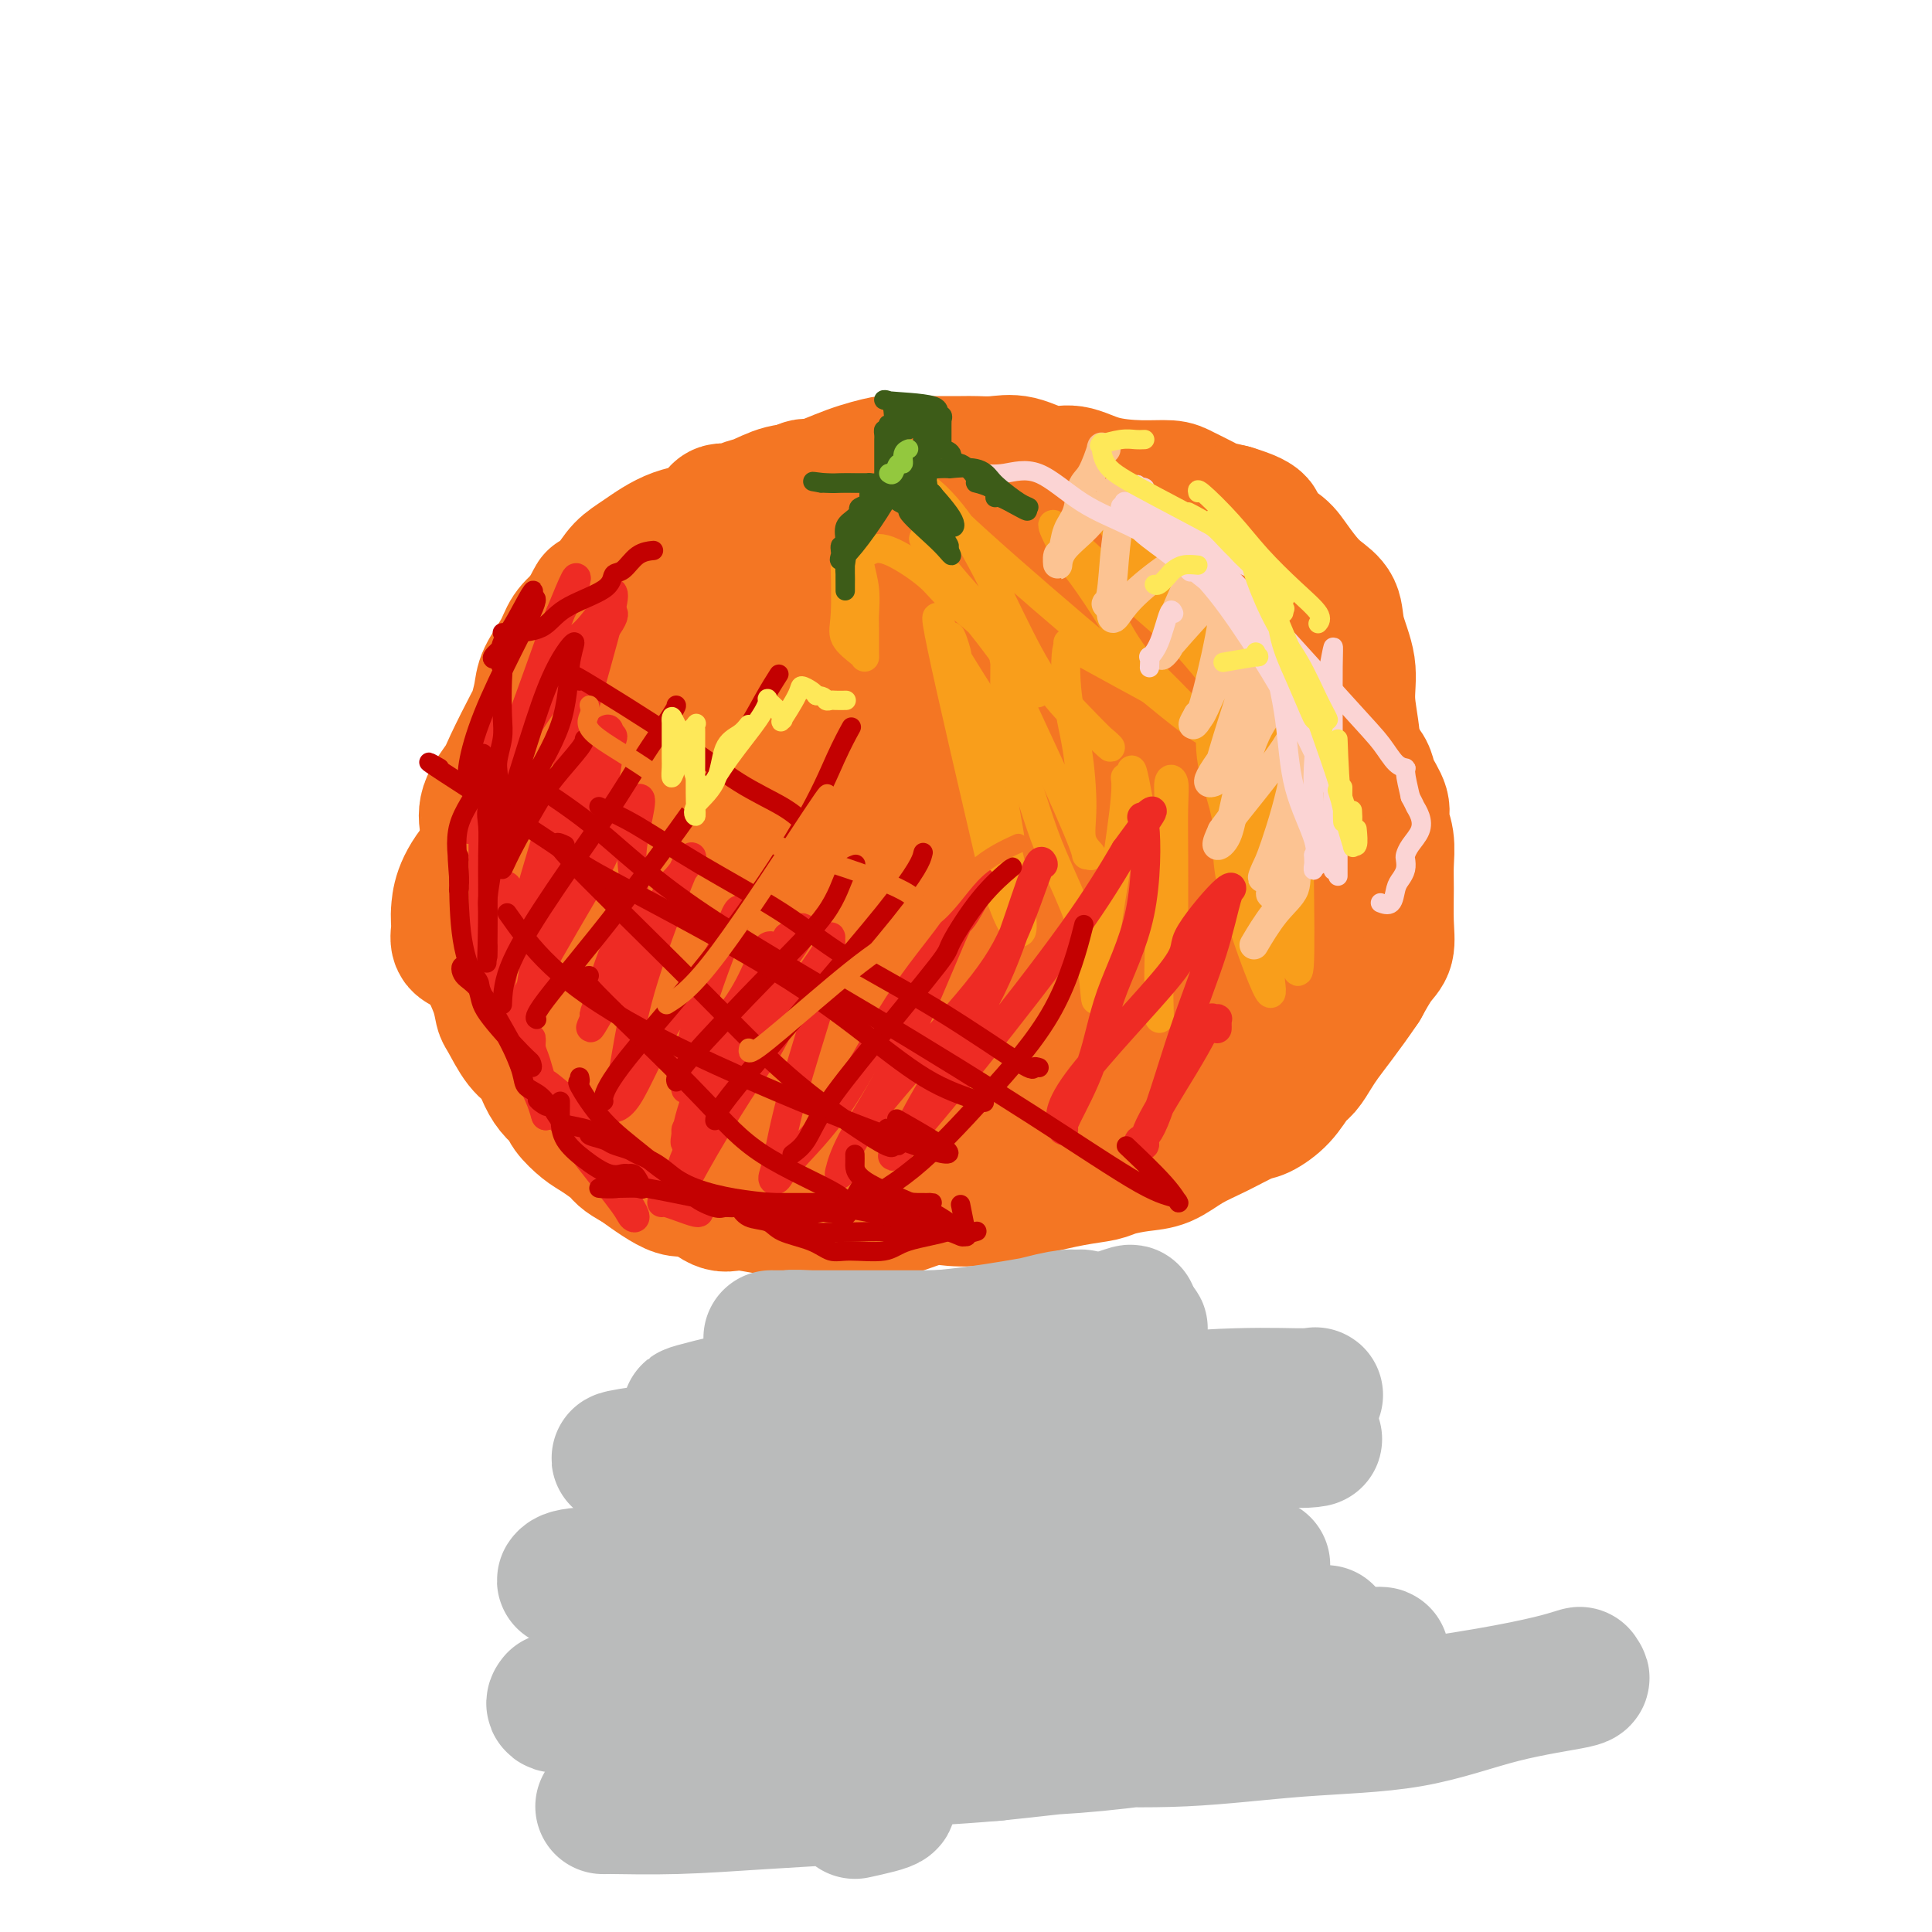 <svg viewBox='0 0 400 400' version='1.1' xmlns='http://www.w3.org/2000/svg' xmlns:xlink='http://www.w3.org/1999/xlink'><g fill='none' stroke='rgb(244,118,35)' stroke-width='28' stroke-linecap='round' stroke-linejoin='round'><path d='M110,213c-0.196,0.538 -0.393,1.076 0,2c0.393,0.924 1.375,2.233 2,3c0.625,0.767 0.892,0.993 1,1c0.108,0.007 0.057,-0.206 0,0c-0.057,0.206 -0.120,0.831 0,0c0.120,-0.831 0.424,-3.116 0,-4c-0.424,-0.884 -1.577,-0.365 -2,-1c-0.423,-0.635 -0.118,-2.422 0,-3c0.118,-0.578 0.047,0.053 0,1c-0.047,0.947 -0.071,2.210 0,3c0.071,0.790 0.235,1.109 0,1c-0.235,-0.109 -0.871,-0.645 -1,-1c-0.129,-0.355 0.249,-0.530 0,-2c-0.249,-1.470 -1.124,-4.235 -2,-7'/><path d='M108,206c-0.780,-3.818 -0.731,-7.363 -1,-10c-0.269,-2.637 -0.857,-4.367 -1,-6c-0.143,-1.633 0.158,-3.171 0,-4c-0.158,-0.829 -0.774,-0.950 -1,-1c-0.226,-0.050 -0.060,-0.027 0,1c0.060,1.027 0.016,3.060 0,5c-0.016,1.940 -0.002,3.788 0,5c0.002,1.212 -0.006,1.789 0,1c0.006,-0.789 0.026,-2.943 0,-6c-0.026,-3.057 -0.098,-7.016 0,-11c0.098,-3.984 0.366,-7.994 1,-11c0.634,-3.006 1.634,-5.009 2,-6c0.366,-0.991 0.098,-0.972 0,-1c-0.098,-0.028 -0.026,-0.104 0,1c0.026,1.104 0.007,3.389 0,5c-0.007,1.611 -0.002,2.549 0,3c0.002,0.451 0.001,0.415 0,0c-0.001,-0.415 -0.000,-1.207 0,-2'/><path d='M108,169c-0.018,-0.107 -0.062,-3.373 0,-6c0.062,-2.627 0.229,-4.614 1,-7c0.771,-2.386 2.145,-5.170 3,-7c0.855,-1.830 1.190,-2.706 2,-4c0.810,-1.294 2.096,-3.005 3,-4c0.904,-0.995 1.426,-1.274 2,-2c0.574,-0.726 1.199,-1.901 2,-3c0.801,-1.099 1.776,-2.124 3,-3c1.224,-0.876 2.696,-1.605 4,-3c1.304,-1.395 2.441,-3.457 3,-4c0.559,-0.543 0.541,0.433 1,0c0.459,-0.433 1.396,-2.277 2,-3c0.604,-0.723 0.874,-0.327 2,-1c1.126,-0.673 3.108,-2.416 5,-4c1.892,-1.584 3.693,-3.010 5,-4c1.307,-0.990 2.118,-1.543 4,-3c1.882,-1.457 4.833,-3.816 7,-5c2.167,-1.184 3.551,-1.193 5,-2c1.449,-0.807 2.965,-2.412 4,-3c1.035,-0.588 1.589,-0.157 2,0c0.411,0.157 0.678,0.042 1,0c0.322,-0.042 0.699,-0.011 1,0c0.301,0.011 0.525,0.003 1,0c0.475,-0.003 1.201,-0.001 2,0c0.799,0.001 1.671,0.000 3,0c1.329,-0.000 3.116,-0.000 5,0c1.884,0.000 3.864,0.000 5,0c1.136,-0.000 1.428,-0.000 3,0c1.572,0.000 4.423,0.000 6,0c1.577,-0.000 1.879,-0.000 3,0c1.121,0.000 3.060,0.000 5,0'/><path d='M203,101c7.274,0.689 6.960,2.411 7,3c0.040,0.589 0.433,0.044 1,0c0.567,-0.044 1.309,0.415 3,1c1.691,0.585 4.332,1.298 6,2c1.668,0.702 2.363,1.392 4,2c1.637,0.608 4.218,1.132 6,2c1.782,0.868 2.767,2.080 4,3c1.233,0.920 2.714,1.550 4,2c1.286,0.450 2.377,0.722 3,2c0.623,1.278 0.777,3.561 2,5c1.223,1.439 3.516,2.033 5,3c1.484,0.967 2.160,2.308 3,3c0.840,0.692 1.845,0.734 4,2c2.155,1.266 5.461,3.757 7,5c1.539,1.243 1.312,1.239 2,2c0.688,0.761 2.293,2.286 4,4c1.707,1.714 3.517,3.616 5,5c1.483,1.384 2.640,2.250 4,4c1.360,1.750 2.924,4.382 4,6c1.076,1.618 1.665,2.220 2,3c0.335,0.780 0.415,1.737 1,3c0.585,1.263 1.673,2.831 2,4c0.327,1.169 -0.109,1.939 0,3c0.109,1.061 0.763,2.413 1,4c0.237,1.587 0.058,3.410 0,5c-0.058,1.590 0.004,2.948 0,5c-0.004,2.052 -0.073,4.797 0,7c0.073,2.203 0.289,3.862 0,5c-0.289,1.138 -1.083,1.754 -2,3c-0.917,1.246 -1.959,3.123 -3,5'/><path d='M282,204c-1.749,2.617 -3.623,5.161 -5,7c-1.377,1.839 -2.258,2.974 -3,4c-0.742,1.026 -1.347,1.942 -2,3c-0.653,1.058 -1.355,2.257 -2,3c-0.645,0.743 -1.234,1.031 -2,2c-0.766,0.969 -1.709,2.618 -3,4c-1.291,1.382 -2.932,2.496 -4,3c-1.068,0.504 -1.565,0.397 -3,1c-1.435,0.603 -3.809,1.916 -6,3c-2.191,1.084 -4.198,1.940 -6,3c-1.802,1.060 -3.399,2.325 -5,3c-1.601,0.675 -3.207,0.761 -5,1c-1.793,0.239 -3.772,0.632 -5,1c-1.228,0.368 -1.704,0.712 -3,1c-1.296,0.288 -3.411,0.520 -6,1c-2.589,0.480 -5.654,1.208 -9,2c-3.346,0.792 -6.975,1.648 -10,2c-3.025,0.352 -5.446,0.199 -7,0c-1.554,-0.199 -2.242,-0.446 -4,0c-1.758,0.446 -4.587,1.583 -6,2c-1.413,0.417 -1.410,0.113 -3,0c-1.590,-0.113 -4.771,-0.035 -7,0c-2.229,0.035 -3.504,0.027 -5,0c-1.496,-0.027 -3.212,-0.072 -5,0c-1.788,0.072 -3.647,0.261 -6,0c-2.353,-0.261 -5.200,-0.973 -7,-1c-1.800,-0.027 -2.555,0.632 -4,0c-1.445,-0.632 -3.581,-2.555 -5,-3c-1.419,-0.445 -2.120,0.587 -4,0c-1.880,-0.587 -4.940,-2.794 -8,-5'/><path d='M132,241c-3.330,-1.756 -3.153,-2.147 -4,-3c-0.847,-0.853 -2.716,-2.167 -4,-3c-1.284,-0.833 -1.982,-1.183 -3,-2c-1.018,-0.817 -2.355,-2.099 -3,-3c-0.645,-0.901 -0.598,-1.421 -1,-2c-0.402,-0.579 -1.253,-1.216 -2,-2c-0.747,-0.784 -1.391,-1.713 -2,-3c-0.609,-1.287 -1.184,-2.930 -2,-4c-0.816,-1.070 -1.872,-1.568 -3,-3c-1.128,-1.432 -2.327,-3.800 -3,-5c-0.673,-1.200 -0.821,-1.234 -1,-2c-0.179,-0.766 -0.388,-2.263 -1,-4c-0.612,-1.737 -1.628,-3.712 -2,-5c-0.372,-1.288 -0.100,-1.887 0,-3c0.100,-1.113 0.026,-2.740 0,-5c-0.026,-2.260 -0.006,-5.153 0,-7c0.006,-1.847 -0.001,-2.649 0,-4c0.001,-1.351 0.011,-3.251 0,-5c-0.011,-1.749 -0.041,-3.348 0,-4c0.041,-0.652 0.155,-0.358 0,-1c-0.155,-0.642 -0.578,-2.221 0,-4c0.578,-1.779 2.158,-3.757 3,-5c0.842,-1.243 0.945,-1.752 2,-4c1.055,-2.248 3.063,-6.236 4,-8c0.937,-1.764 0.802,-1.305 1,-2c0.198,-0.695 0.727,-2.545 1,-4c0.273,-1.455 0.290,-2.514 1,-4c0.710,-1.486 2.114,-3.400 3,-5c0.886,-1.600 1.253,-2.886 2,-4c0.747,-1.114 1.873,-2.057 3,-3'/><path d='M121,128c3.402,-6.587 1.908,-3.555 2,-3c0.092,0.555 1.769,-1.369 3,-3c1.231,-1.631 2.016,-2.970 3,-4c0.984,-1.030 2.168,-1.749 4,-3c1.832,-1.251 4.310,-3.032 7,-4c2.690,-0.968 5.590,-1.123 7,-2c1.410,-0.877 1.331,-2.477 2,-3c0.669,-0.523 2.087,0.030 3,0c0.913,-0.030 1.322,-0.644 2,-1c0.678,-0.356 1.625,-0.453 3,-1c1.375,-0.547 3.179,-1.544 5,-2c1.821,-0.456 3.661,-0.371 6,-1c2.339,-0.629 5.179,-1.972 8,-3c2.821,-1.028 5.623,-1.739 7,-2c1.377,-0.261 1.328,-0.070 2,0c0.672,0.070 2.065,0.019 3,0c0.935,-0.019 1.411,-0.004 2,0c0.589,0.004 1.292,-0.001 3,0c1.708,0.001 4.420,0.008 6,0c1.580,-0.008 2.028,-0.032 3,0c0.972,0.032 2.469,0.120 4,0c1.531,-0.120 3.097,-0.449 5,0c1.903,0.449 4.145,1.675 6,2c1.855,0.325 3.324,-0.251 5,0c1.676,0.251 3.559,1.328 6,2c2.441,0.672 5.439,0.940 8,1c2.561,0.060 4.683,-0.086 6,0c1.317,0.086 1.827,0.404 3,1c1.173,0.596 3.008,1.468 4,2c0.992,0.532 1.141,0.723 2,1c0.859,0.277 2.430,0.638 4,1'/><path d='M255,106c7.735,2.305 5.072,3.068 5,4c-0.072,0.932 2.447,2.033 4,3c1.553,0.967 2.141,1.799 3,3c0.859,1.201 1.989,2.770 3,4c1.011,1.230 1.902,2.122 3,3c1.098,0.878 2.403,1.743 3,3c0.597,1.257 0.486,2.905 1,5c0.514,2.095 1.653,4.635 2,7c0.347,2.365 -0.098,4.555 0,7c0.098,2.445 0.739,5.147 1,8c0.261,2.853 0.141,5.858 0,10c-0.141,4.142 -0.304,9.420 -1,14c-0.696,4.580 -1.925,8.462 -3,11c-1.075,2.538 -1.996,3.732 -3,5c-1.004,1.268 -2.090,2.611 -3,4c-0.910,1.389 -1.644,2.824 -2,4c-0.356,1.176 -0.336,2.092 -1,3c-0.664,0.908 -2.014,1.808 -3,3c-0.986,1.192 -1.608,2.675 -4,4c-2.392,1.325 -6.554,2.491 -10,4c-3.446,1.509 -6.177,3.362 -8,4c-1.823,0.638 -2.740,0.062 -7,1c-4.260,0.938 -11.864,3.389 -15,4c-3.136,0.611 -1.803,-0.620 -6,0c-4.197,0.620 -13.924,3.089 -19,4c-5.076,0.911 -5.500,0.263 -7,0c-1.500,-0.263 -4.076,-0.139 -6,0c-1.924,0.139 -3.196,0.295 -4,0c-0.804,-0.295 -1.140,-1.041 -2,-2c-0.860,-0.959 -2.246,-2.131 -4,-4c-1.754,-1.869 -3.877,-4.434 -6,-7'/><path d='M166,215c-2.919,-3.621 -4.218,-6.173 -6,-9c-1.782,-2.827 -4.047,-5.928 -5,-8c-0.953,-2.072 -0.595,-3.115 -1,-6c-0.405,-2.885 -1.572,-7.610 -2,-11c-0.428,-3.390 -0.118,-5.443 0,-8c0.118,-2.557 0.045,-5.619 0,-9c-0.045,-3.381 -0.062,-7.081 1,-10c1.062,-2.919 3.205,-5.056 5,-7c1.795,-1.944 3.244,-3.696 5,-5c1.756,-1.304 3.820,-2.159 6,-3c2.180,-0.841 4.475,-1.669 7,-2c2.525,-0.331 5.281,-0.167 8,0c2.719,0.167 5.400,0.335 8,2c2.600,1.665 5.120,4.826 10,9c4.880,4.174 12.121,9.362 18,15c5.879,5.638 10.398,11.727 12,14c1.602,2.273 0.289,0.731 1,3c0.711,2.269 3.446,8.348 4,12c0.554,3.652 -1.072,4.876 -3,7c-1.928,2.124 -4.156,5.147 -8,8c-3.844,2.853 -9.302,5.537 -15,8c-5.698,2.463 -11.636,4.705 -18,6c-6.364,1.295 -13.153,1.642 -19,2c-5.847,0.358 -10.753,0.727 -15,1c-4.247,0.273 -7.836,0.452 -11,0c-3.164,-0.452 -5.903,-1.533 -9,-3c-3.097,-1.467 -6.551,-3.318 -9,-5c-2.449,-1.682 -3.894,-3.193 -6,-5c-2.106,-1.807 -4.875,-3.910 -6,-5c-1.125,-1.090 -0.607,-1.169 -1,-2c-0.393,-0.831 -1.696,-2.416 -3,-4'/><path d='M114,200c-2.730,-3.612 -1.555,-4.641 -1,-6c0.555,-1.359 0.491,-3.047 0,-5c-0.491,-1.953 -1.410,-4.170 0,-7c1.410,-2.830 5.149,-6.274 9,-10c3.851,-3.726 7.812,-7.733 11,-10c3.188,-2.267 5.601,-2.795 9,-4c3.399,-1.205 7.785,-3.087 11,-4c3.215,-0.913 5.260,-0.858 8,-1c2.740,-0.142 6.176,-0.482 11,1c4.824,1.482 11.036,4.786 15,8c3.964,3.214 5.679,6.337 8,9c2.321,2.663 5.249,4.867 7,8c1.751,3.133 2.324,7.195 3,10c0.676,2.805 1.453,4.353 0,8c-1.453,3.647 -5.138,9.392 -7,12c-1.862,2.608 -1.901,2.077 -5,3c-3.099,0.923 -9.259,3.298 -13,5c-3.741,1.702 -5.065,2.730 -9,3c-3.935,0.270 -10.482,-0.219 -16,0c-5.518,0.219 -10.008,1.146 -16,0c-5.992,-1.146 -13.486,-4.366 -17,-6c-3.514,-1.634 -3.048,-1.681 -5,-3c-1.952,-1.319 -6.320,-3.910 -9,-5c-2.680,-1.090 -3.670,-0.680 -4,-1c-0.330,-0.320 0.002,-1.371 -1,-3c-1.002,-1.629 -3.336,-3.835 -5,-5c-1.664,-1.165 -2.659,-1.290 -3,-2c-0.341,-0.710 -0.030,-2.005 0,-3c0.030,-0.995 -0.223,-1.691 0,-4c0.223,-2.309 0.921,-6.231 7,-12c6.079,-5.769 17.540,-13.384 29,-21'/><path d='M131,155c5.674,-4.053 5.358,-3.686 9,-6c3.642,-2.314 11.243,-7.309 20,-11c8.757,-3.691 18.669,-6.078 24,-7c5.331,-0.922 6.081,-0.378 7,0c0.919,0.378 2.006,0.592 6,3c3.994,2.408 10.895,7.011 14,9c3.105,1.989 2.413,1.366 4,3c1.587,1.634 5.454,5.527 8,8c2.546,2.473 3.771,3.526 4,6c0.229,2.474 -0.536,6.368 0,8c0.536,1.632 2.375,1.003 0,3c-2.375,1.997 -8.962,6.619 -14,9c-5.038,2.381 -8.526,2.519 -13,4c-4.474,1.481 -9.933,4.304 -18,6c-8.067,1.696 -18.743,2.266 -26,4c-7.257,1.734 -11.094,4.632 -16,-1c-4.906,-5.632 -10.881,-19.792 -14,-26c-3.119,-6.208 -3.382,-4.462 0,-9c3.382,-4.538 10.409,-15.360 14,-20c3.591,-4.640 3.745,-3.098 6,-4c2.255,-0.902 6.612,-4.248 12,-6c5.388,-1.752 11.805,-1.909 15,-2c3.195,-0.091 3.166,-0.117 5,1c1.834,1.117 5.532,3.378 10,6c4.468,2.622 9.705,5.606 14,9c4.295,3.394 7.647,7.197 11,11'/><path d='M213,153c7.658,5.737 9.303,7.080 11,10c1.697,2.920 3.445,7.416 4,11c0.555,3.584 -0.084,6.255 0,9c0.084,2.745 0.890,5.564 0,8c-0.890,2.436 -3.476,4.489 -6,6c-2.524,1.511 -4.986,2.479 -8,3c-3.014,0.521 -6.579,0.594 -12,1c-5.421,0.406 -12.699,1.144 -19,0c-6.301,-1.144 -11.624,-4.172 -16,-7c-4.376,-2.828 -7.804,-5.457 -10,-7c-2.196,-1.543 -3.162,-2.001 -4,-4c-0.838,-1.999 -1.550,-5.541 -2,-8c-0.450,-2.459 -0.638,-3.835 0,-6c0.638,-2.165 2.102,-5.117 6,-8c3.898,-2.883 10.228,-5.696 14,-8c3.772,-2.304 4.985,-4.100 7,-5c2.015,-0.900 4.834,-0.903 7,-1c2.166,-0.097 3.681,-0.287 6,0c2.319,0.287 5.441,1.051 8,2c2.559,0.949 4.554,2.083 9,6c4.446,3.917 11.344,10.616 15,15c3.656,4.384 4.071,6.452 5,9c0.929,2.548 2.371,5.575 3,8c0.629,2.425 0.446,4.247 0,6c-0.446,1.753 -1.156,3.437 -3,5c-1.844,1.563 -4.824,3.004 -7,4c-2.176,0.996 -3.550,1.546 -6,2c-2.450,0.454 -5.976,0.812 -8,1c-2.024,0.188 -2.545,0.204 -3,0c-0.455,-0.204 -0.844,-0.630 -2,-2c-1.156,-1.370 -3.078,-3.685 -5,-6'/><path d='M197,197c-4.334,-4.631 -10.170,-12.209 -13,-17c-2.830,-4.791 -2.654,-6.797 -3,-9c-0.346,-2.203 -1.214,-4.604 -1,-8c0.214,-3.396 1.511,-7.788 3,-10c1.489,-2.212 3.170,-2.245 5,-3c1.830,-0.755 3.808,-2.232 6,-3c2.192,-0.768 4.599,-0.828 7,-1c2.401,-0.172 4.795,-0.455 8,0c3.205,0.455 7.221,1.649 10,3c2.779,1.351 4.321,2.860 7,6c2.679,3.140 6.494,7.911 11,12c4.506,4.089 9.703,7.494 14,13c4.297,5.506 7.696,13.111 9,17c1.304,3.889 0.515,4.061 0,5c-0.515,0.939 -0.756,2.645 -2,4c-1.244,1.355 -3.492,2.359 -7,3c-3.508,0.641 -8.277,0.918 -13,1c-4.723,0.082 -9.401,-0.032 -13,0c-3.599,0.032 -6.120,0.210 -10,0c-3.880,-0.210 -9.120,-0.807 -13,-2c-3.880,-1.193 -6.399,-2.982 -9,-5c-2.601,-2.018 -5.283,-4.264 -7,-6c-1.717,-1.736 -2.468,-2.961 -3,-4c-0.532,-1.039 -0.844,-1.892 -1,-4c-0.156,-2.108 -0.156,-5.473 0,-8c0.156,-2.527 0.469,-4.218 2,-6c1.531,-1.782 4.280,-3.654 7,-5c2.720,-1.346 5.409,-2.165 8,-3c2.591,-0.835 5.082,-1.686 8,-2c2.918,-0.314 6.262,-0.090 9,0c2.738,0.090 4.869,0.045 7,0'/><path d='M223,165c4.384,0.027 3.342,1.094 5,3c1.658,1.906 6.014,4.652 9,7c2.986,2.348 4.601,4.300 6,6c1.399,1.700 2.582,3.149 3,5c0.418,1.851 0.070,4.104 0,6c-0.070,1.896 0.139,3.435 0,5c-0.139,1.565 -0.625,3.154 -2,4c-1.375,0.846 -3.639,0.947 -6,1c-2.361,0.053 -4.819,0.057 -8,0c-3.181,-0.057 -7.085,-0.176 -10,0c-2.915,0.176 -4.842,0.645 -6,0c-1.158,-0.645 -1.548,-2.406 -3,-4c-1.452,-1.594 -3.965,-3.021 -5,-4c-1.035,-0.979 -0.592,-1.510 -1,-3c-0.408,-1.490 -1.667,-3.938 -2,-5c-0.333,-1.062 0.261,-0.737 0,-1c-0.261,-0.263 -1.378,-1.114 -1,-3c0.378,-1.886 2.251,-4.807 4,-6c1.749,-1.193 3.374,-0.657 5,-1c1.626,-0.343 3.254,-1.565 4,-2c0.746,-0.435 0.610,-0.085 1,0c0.390,0.085 1.305,-0.097 2,0c0.695,0.097 1.169,0.472 2,1c0.831,0.528 2.020,1.208 3,2c0.980,0.792 1.752,1.696 1,2c-0.752,0.304 -3.026,0.009 -4,0c-0.974,-0.009 -0.647,0.267 -5,-3c-4.353,-3.267 -13.387,-10.076 -18,-14c-4.613,-3.924 -4.807,-4.962 -5,-6'/><path d='M192,155c-4.797,-4.466 -5.289,-5.630 -6,-6c-0.711,-0.370 -1.640,0.054 -2,0c-0.360,-0.054 -0.152,-0.588 0,-1c0.152,-0.412 0.247,-0.704 0,-1c-0.247,-0.296 -0.835,-0.598 -1,-1c-0.165,-0.402 0.095,-0.905 -1,0c-1.095,0.905 -3.545,3.219 -5,7c-1.455,3.781 -1.915,9.029 -2,13c-0.085,3.971 0.204,6.666 0,9c-0.204,2.334 -0.900,4.307 -1,5c-0.100,0.693 0.396,0.107 0,0c-0.396,-0.107 -1.685,0.265 -2,-2c-0.315,-2.265 0.342,-7.168 0,-10c-0.342,-2.832 -1.684,-3.593 3,-13c4.684,-9.407 15.393,-27.460 21,-36c5.607,-8.540 6.111,-7.567 7,-8c0.889,-0.433 2.162,-2.270 3,-3c0.838,-0.730 1.239,-0.351 2,0c0.761,0.351 1.880,0.676 3,1'/><path d='M211,109c1.571,1.399 3.000,4.396 4,6c1.000,1.604 1.571,1.813 2,3c0.429,1.187 0.714,3.351 1,5c0.286,1.649 0.572,2.781 0,5c-0.572,2.219 -2.001,5.524 -3,7c-0.999,1.476 -1.568,1.122 -2,1c-0.432,-0.122 -0.729,-0.014 -1,0c-0.271,0.014 -0.517,-0.067 -1,0c-0.483,0.067 -1.202,0.283 -2,0c-0.798,-0.283 -1.676,-1.063 -2,-2c-0.324,-0.937 -0.096,-2.031 0,-3c0.096,-0.969 0.060,-1.815 0,-3c-0.060,-1.185 -0.144,-2.711 1,-4c1.144,-1.289 3.517,-2.340 5,-3c1.483,-0.660 2.077,-0.928 2,-1c-0.077,-0.072 -0.825,0.053 0,0c0.825,-0.053 3.222,-0.283 5,0c1.778,0.283 2.937,1.079 5,3c2.063,1.921 5.030,4.966 8,8c2.970,3.034 5.945,6.055 9,9c3.055,2.945 6.191,5.812 8,8c1.809,2.188 2.290,3.696 3,5c0.710,1.304 1.649,2.404 2,3c0.351,0.596 0.112,0.687 0,1c-0.112,0.313 -0.099,0.849 0,1c0.099,0.151 0.283,-0.084 0,0c-0.283,0.084 -1.035,0.486 -3,0c-1.965,-0.486 -5.144,-1.862 -7,-3c-1.856,-1.138 -2.387,-2.040 -3,-3c-0.613,-0.960 -1.306,-1.980 -2,-3'/><path d='M240,149c-1.226,-1.489 -1.790,-2.213 -2,-3c-0.210,-0.787 -0.066,-1.637 0,-2c0.066,-0.363 0.053,-0.237 0,-1c-0.053,-0.763 -0.148,-2.414 0,-3c0.148,-0.586 0.538,-0.106 1,0c0.462,0.106 0.995,-0.162 2,0c1.005,0.162 2.482,0.753 4,2c1.518,1.247 3.076,3.150 7,7c3.924,3.850 10.214,9.647 14,14c3.786,4.353 5.068,7.262 6,9c0.932,1.738 1.514,2.307 2,3c0.486,0.693 0.874,1.512 1,2c0.126,0.488 -0.012,0.645 0,1c0.012,0.355 0.172,0.908 0,2c-0.172,1.092 -0.676,2.724 -1,4c-0.324,1.276 -0.468,2.198 -1,3c-0.532,0.802 -1.451,1.485 -2,2c-0.549,0.515 -0.728,0.861 -1,1c-0.272,0.139 -0.636,0.069 -1,0'/><path d='M269,190c-1.000,2.000 -0.500,1.000 0,0'/></g>
<g fill='none' stroke='rgb(249,158,27)' stroke-width='6' stroke-linecap='round' stroke-linejoin='round'><path d='M175,118c-0.022,-0.890 -0.044,-1.780 0,0c0.044,1.780 0.155,6.229 0,9c-0.155,2.771 -0.577,3.864 0,5c0.577,1.136 2.154,2.315 3,3c0.846,0.685 0.960,0.877 1,1c0.040,0.123 0.007,0.179 0,-1c-0.007,-1.179 0.011,-3.591 0,-5c-0.011,-1.409 -0.052,-1.814 0,-3c0.052,-1.186 0.198,-3.154 0,-5c-0.198,-1.846 -0.739,-3.571 -1,-5c-0.261,-1.429 -0.243,-2.564 0,-3c0.243,-0.436 0.710,-0.174 1,0c0.290,0.174 0.404,0.261 1,0c0.596,-0.261 1.676,-0.871 4,0c2.324,0.871 5.893,3.223 8,5c2.107,1.777 2.751,2.980 5,5c2.249,2.020 6.103,4.857 9,8c2.897,3.143 4.839,6.591 6,8c1.161,1.409 1.542,0.779 2,1c0.458,0.221 0.993,1.294 1,2c0.007,0.706 -0.514,1.045 -3,-2c-2.486,-3.045 -6.939,-9.474 -10,-13c-3.061,-3.526 -4.732,-4.150 -6,-6c-1.268,-1.850 -2.134,-4.925 -3,-8'/><path d='M193,114c-3.446,-4.615 -1.061,-1.651 0,0c1.061,1.651 0.800,1.989 7,9c6.200,7.011 18.863,20.695 25,27c6.137,6.305 5.750,5.230 3,3c-2.750,-2.230 -7.861,-5.617 -13,-14c-5.139,-8.383 -10.305,-21.762 -16,-30c-5.695,-8.238 -11.918,-11.333 -1,-1c10.918,10.333 38.977,34.095 48,41c9.023,6.905 -0.988,-3.048 -11,-13'/><path d='M235,136c-2.505,-3.315 -3.266,-5.104 -5,-8c-1.734,-2.896 -4.441,-6.899 -6,-9c-1.559,-2.101 -1.970,-2.301 -3,-4c-1.030,-1.699 -2.680,-4.896 -3,-6c-0.320,-1.104 0.688,-0.116 4,3c3.312,3.116 8.926,8.360 13,12c4.074,3.640 6.608,5.675 9,8c2.392,2.325 4.642,4.939 7,8c2.358,3.061 4.825,6.568 1,1c-3.825,-5.568 -13.942,-20.213 -19,-28c-5.058,-7.787 -5.059,-8.718 -1,-4c4.059,4.718 12.176,15.085 16,22c3.824,6.915 3.355,10.379 4,14c0.645,3.621 2.404,7.398 3,9c0.596,1.602 0.027,1.029 0,1c-0.027,-0.029 0.486,0.485 1,1'/><path d='M256,156c1.452,3.313 1.084,-0.906 1,-2c-0.084,-1.094 0.118,0.937 0,-3c-0.118,-3.937 -0.555,-13.844 -1,-18c-0.445,-4.156 -0.899,-2.563 -1,-2c-0.101,0.563 0.152,0.096 0,0c-0.152,-0.096 -0.710,0.178 -1,0c-0.290,-0.178 -0.313,-0.810 0,1c0.313,1.810 0.961,6.062 2,10c1.039,3.938 2.469,7.563 4,11c1.531,3.437 3.164,6.688 4,9c0.836,2.312 0.875,3.686 1,4c0.125,0.314 0.335,-0.431 0,-1c-0.335,-0.569 -1.214,-0.962 -2,-5c-0.786,-4.038 -1.479,-11.722 -2,-15c-0.521,-3.278 -0.872,-2.150 -1,-1c-0.128,1.150 -0.034,2.322 0,5c0.034,2.678 0.007,6.863 0,11c-0.007,4.137 0.006,8.227 0,12c-0.006,3.773 -0.033,7.228 0,10c0.033,2.772 0.124,4.862 0,7c-0.124,2.138 -0.464,4.325 0,3c0.464,-1.325 1.732,-6.163 3,-11'/><path d='M263,181c0.691,-5.160 0.918,-12.560 1,-16c0.082,-3.440 0.018,-2.918 0,-2c-0.018,0.918 0.010,2.234 0,5c-0.010,2.766 -0.056,6.984 0,11c0.056,4.016 0.215,7.832 0,11c-0.215,3.168 -0.805,5.688 -1,9c-0.195,3.312 0.006,7.416 0,1c-0.006,-6.416 -0.218,-23.353 0,-31c0.218,-7.647 0.868,-6.004 1,-7c0.132,-0.996 -0.253,-4.629 0,-4c0.253,0.629 1.143,5.522 2,10c0.857,4.478 1.680,8.543 2,13c0.320,4.457 0.137,9.308 0,12c-0.137,2.692 -0.229,3.225 0,5c0.229,1.775 0.780,4.793 1,2c0.220,-2.793 0.110,-11.396 0,-20'/><path d='M269,180c-0.461,-10.104 -2.113,-26.363 -3,-30c-0.887,-3.637 -1.009,5.349 -1,12c0.009,6.651 0.149,10.967 0,16c-0.149,5.033 -0.588,10.782 -1,15c-0.412,4.218 -0.797,6.903 -1,8c-0.203,1.097 -0.223,0.605 0,2c0.223,1.395 0.690,4.678 -1,1c-1.690,-3.678 -5.536,-14.315 -7,-21c-1.464,-6.685 -0.545,-9.417 -1,-13c-0.455,-3.583 -2.285,-8.018 -3,-12c-0.715,-3.982 -0.316,-7.512 0,-9c0.316,-1.488 0.549,-0.935 0,-1c-0.549,-0.065 -1.878,-0.748 -1,0c0.878,0.748 3.965,2.928 0,1c-3.965,-1.928 -14.983,-7.964 -26,-14'/><path d='M224,135c-4.577,-2.553 -2.518,-1.935 -2,-2c0.518,-0.065 -0.505,-0.815 -1,1c-0.495,1.815 -0.464,6.193 0,10c0.464,3.807 1.360,7.044 2,11c0.640,3.956 1.025,8.631 1,12c-0.025,3.369 -0.459,5.432 0,7c0.459,1.568 1.810,2.642 2,3c0.190,0.358 -0.780,-0.001 -1,0c-0.220,0.001 0.309,0.362 -1,-3c-1.309,-3.362 -4.456,-10.448 -7,-16c-2.544,-5.552 -4.485,-9.571 -6,-13c-1.515,-3.429 -2.605,-6.268 -3,-8c-0.395,-1.732 -0.096,-2.358 0,-1c0.096,1.358 -0.012,4.699 0,9c0.012,4.301 0.142,9.563 0,13c-0.142,3.437 -0.557,5.048 0,9c0.557,3.952 2.088,10.245 0,4c-2.088,-6.245 -7.793,-25.027 -11,-35c-3.207,-9.973 -3.916,-11.135 -2,-2c1.916,9.135 6.458,28.568 11,48'/><path d='M206,182c2.870,9.932 4.547,10.762 5,11c0.453,0.238 -0.316,-0.117 0,0c0.316,0.117 1.718,0.706 -1,-11c-2.718,-11.706 -9.557,-35.707 -12,-45c-2.443,-9.293 -0.489,-3.879 0,-2c0.489,1.879 -0.485,0.223 0,1c0.485,0.777 2.430,3.987 5,8c2.570,4.013 5.767,8.828 8,14c2.233,5.172 3.504,10.700 6,17c2.496,6.300 6.218,13.370 8,20c1.782,6.630 1.625,12.819 2,12c0.375,-0.819 1.281,-8.646 2,-14c0.719,-5.354 1.250,-8.236 2,-13c0.750,-4.764 1.717,-11.409 2,-15c0.283,-3.591 -0.120,-4.127 0,-4c0.120,0.127 0.763,0.919 1,0c0.237,-0.919 0.068,-3.548 1,1c0.932,4.548 2.966,16.274 5,28'/><path d='M240,190c1.084,7.025 0.293,10.089 0,13c-0.293,2.911 -0.089,5.670 0,7c0.089,1.330 0.061,1.232 0,-1c-0.061,-2.232 -0.156,-6.597 0,-12c0.156,-5.403 0.564,-11.843 1,-17c0.436,-5.157 0.902,-9.031 1,-12c0.098,-2.969 -0.170,-5.034 0,-6c0.170,-0.966 0.778,-0.832 1,0c0.222,0.832 0.060,2.364 0,5c-0.060,2.636 -0.016,6.378 0,10c0.016,3.622 0.004,7.126 0,9c-0.004,1.874 -0.001,2.120 0,3c0.001,0.880 0.000,2.394 0,3c-0.000,0.606 -0.000,0.303 0,0'/></g>
<g fill='none' stroke='rgb(238,43,36)' stroke-width='6' stroke-linecap='round' stroke-linejoin='round'><path d='M137,249c0.163,-0.084 0.327,-0.167 1,0c0.673,0.167 1.857,0.586 3,1c1.143,0.414 2.245,0.825 3,1c0.755,0.175 1.164,0.114 0,-1c-1.164,-1.114 -3.899,-3.280 -7,-5c-3.101,-1.720 -6.567,-2.994 -9,-5c-2.433,-2.006 -3.834,-4.744 -5,-7c-1.166,-2.256 -2.098,-4.029 -3,-5c-0.902,-0.971 -1.773,-1.140 -2,-1c-0.227,0.140 0.191,0.590 1,1c0.809,0.410 2.010,0.779 4,3c1.990,2.221 4.771,6.295 8,9c3.229,2.705 6.907,4.043 9,5c2.093,0.957 2.602,1.535 3,2c0.398,0.465 0.684,0.818 1,1c0.316,0.182 0.662,0.195 0,0c-0.662,-0.195 -2.331,-0.597 -4,-1'/><path d='M140,247c-2.657,-1.500 -7.801,-5.249 -11,-8c-3.199,-2.751 -4.453,-4.505 -7,-7c-2.547,-2.495 -6.387,-5.733 -8,-7c-1.613,-1.267 -1.000,-0.563 -1,0c-0.000,0.563 -0.615,0.984 0,2c0.615,1.016 2.458,2.626 6,7c3.542,4.374 8.784,11.513 11,15c2.216,3.487 1.407,3.324 1,3c-0.407,-0.324 -0.413,-0.807 -2,-3c-1.587,-2.193 -4.755,-6.096 -7,-9c-2.245,-2.904 -3.568,-4.810 -5,-7c-1.432,-2.190 -2.974,-4.663 -4,-7c-1.026,-2.337 -1.536,-4.538 -2,-6c-0.464,-1.462 -0.881,-2.185 -1,-3c-0.119,-0.815 0.059,-1.721 0,-2c-0.059,-0.279 -0.356,0.070 0,2c0.356,1.930 1.365,5.443 2,8c0.635,2.557 0.896,4.159 1,5c0.104,0.841 0.052,0.920 0,1'/><path d='M113,231c0.415,1.854 -0.046,-0.510 -1,-3c-0.954,-2.490 -2.399,-5.106 -4,-9c-1.601,-3.894 -3.357,-9.065 -4,-12c-0.643,-2.935 -0.174,-3.632 0,-5c0.174,-1.368 0.052,-3.406 0,-5c-0.052,-1.594 -0.034,-2.743 0,-4c0.034,-1.257 0.086,-2.623 0,-4c-0.086,-1.377 -0.308,-2.764 0,-4c0.308,-1.236 1.147,-2.319 1,-1c-0.147,1.319 -1.279,5.041 -2,7c-0.721,1.959 -1.030,2.154 -1,4c0.030,1.846 0.401,5.343 0,6c-0.401,0.657 -1.572,-1.525 -2,-3c-0.428,-1.475 -0.111,-2.244 0,-5c0.111,-2.756 0.016,-7.498 0,-12c-0.016,-4.502 0.047,-8.764 0,-13c-0.047,-4.236 -0.205,-8.445 0,-11c0.205,-2.555 0.773,-3.455 1,-4c0.227,-0.545 0.112,-0.734 0,-1c-0.112,-0.266 -0.223,-0.610 0,-1c0.223,-0.390 0.778,-0.826 1,0c0.222,0.826 0.111,2.913 0,5'/><path d='M102,156c0.252,1.343 0.381,3.200 0,6c-0.381,2.800 -1.274,6.542 -2,8c-0.726,1.458 -1.286,0.632 -2,1c-0.714,0.368 -1.582,1.929 0,-1c1.582,-2.929 5.616,-10.349 9,-16c3.384,-5.651 6.119,-9.535 9,-13c2.881,-3.465 5.908,-6.512 8,-9c2.092,-2.488 3.250,-4.417 3,-5c-0.250,-0.583 -1.909,0.181 -3,1c-1.091,0.819 -1.615,1.692 -3,3c-1.385,1.308 -3.629,3.049 -5,5c-1.371,1.951 -1.867,4.111 -2,4c-0.133,-0.111 0.096,-2.494 0,-4c-0.096,-1.506 -0.517,-2.136 0,-4c0.517,-1.864 1.974,-4.964 3,-7c1.026,-2.036 1.622,-3.010 2,-4c0.378,-0.990 0.536,-1.997 0,-1c-0.536,0.997 -1.768,3.999 -3,7'/><path d='M116,127c-2.210,5.826 -6.236,17.391 -8,22c-1.764,4.609 -1.267,2.263 -1,2c0.267,-0.263 0.305,1.559 0,2c-0.305,0.441 -0.953,-0.498 1,-4c1.953,-3.502 6.508,-9.567 10,-14c3.492,-4.433 5.922,-7.234 7,-9c1.078,-1.766 0.803,-2.498 1,-3c0.197,-0.502 0.864,-0.775 1,0c0.136,0.775 -0.261,2.596 -2,9c-1.739,6.404 -4.820,17.389 -7,25c-2.180,7.611 -3.460,11.848 -5,17c-1.540,5.152 -3.338,11.219 -4,14c-0.662,2.781 -0.186,2.275 0,2c0.186,-0.275 0.082,-0.320 0,-1c-0.082,-0.680 -0.140,-1.997 1,-5c1.140,-3.003 3.480,-7.694 6,-13c2.520,-5.306 5.222,-11.226 7,-15c1.778,-3.774 2.633,-5.401 3,-5c0.367,0.401 0.248,2.829 0,5c-0.248,2.171 -0.624,4.086 -1,6'/><path d='M125,162c-0.607,4.162 -1.626,9.066 -3,13c-1.374,3.934 -3.105,6.898 -4,9c-0.895,2.102 -0.956,3.341 -1,4c-0.044,0.659 -0.072,0.739 0,1c0.072,0.261 0.244,0.703 0,1c-0.244,0.297 -0.905,0.448 0,-3c0.905,-3.448 3.375,-10.495 5,-16c1.625,-5.505 2.404,-9.468 3,-12c0.596,-2.532 1.010,-3.634 1,-4c-0.010,-0.366 -0.443,0.005 0,-1c0.443,-1.005 1.761,-3.386 0,1c-1.761,4.386 -6.602,15.538 -9,21c-2.398,5.462 -2.354,5.233 -3,8c-0.646,2.767 -1.981,8.529 -3,14c-1.019,5.471 -1.722,10.652 -2,13c-0.278,2.348 -0.132,1.862 0,1c0.132,-0.862 0.250,-2.099 0,-3c-0.250,-0.901 -0.869,-1.467 2,-7c2.869,-5.533 9.227,-16.032 12,-21c2.773,-4.968 1.960,-4.404 3,-6c1.040,-1.596 3.934,-5.353 5,-7c1.066,-1.647 0.305,-1.185 0,-1c-0.305,0.185 -0.152,0.092 0,0'/><path d='M131,167c3.329,-5.385 0.653,3.153 0,8c-0.653,4.847 0.717,6.001 0,10c-0.717,3.999 -3.521,10.841 -5,15c-1.479,4.159 -1.631,5.634 -2,7c-0.369,1.366 -0.953,2.622 -1,3c-0.047,0.378 0.444,-0.123 0,1c-0.444,1.123 -1.823,3.872 1,-1c2.823,-4.872 9.847,-17.363 13,-23c3.153,-5.637 2.436,-4.420 3,-5c0.564,-0.580 2.408,-2.957 3,-4c0.592,-1.043 -0.069,-0.751 -1,1c-0.931,1.751 -2.133,4.962 -4,10c-1.867,5.038 -4.398,11.902 -6,18c-1.602,6.098 -2.276,11.428 -3,15c-0.724,3.572 -1.497,5.384 -2,6c-0.503,0.616 -0.735,0.034 -1,0c-0.265,-0.034 -0.562,0.478 0,1c0.562,0.522 1.985,1.053 4,-2c2.015,-3.053 4.623,-9.691 8,-15c3.377,-5.309 7.524,-9.289 10,-13c2.476,-3.711 3.282,-7.153 4,-9c0.718,-1.847 1.348,-2.099 1,-1c-0.348,1.099 -1.674,3.550 -3,6'/><path d='M150,195c-1.049,2.702 -2.673,6.958 -4,11c-1.327,4.042 -2.358,7.870 -3,11c-0.642,3.130 -0.894,5.563 -1,7c-0.106,1.437 -0.064,1.880 0,1c0.064,-0.880 0.151,-3.083 2,-6c1.849,-2.917 5.458,-6.549 8,-10c2.542,-3.451 4.015,-6.721 5,-9c0.985,-2.279 1.483,-3.567 2,-4c0.517,-0.433 1.052,-0.013 1,0c-0.052,0.013 -0.693,-0.383 -1,0c-0.307,0.383 -0.280,1.543 -3,8c-2.720,6.457 -8.186,18.210 -11,24c-2.814,5.790 -2.974,5.617 -3,6c-0.026,0.383 0.084,1.322 0,2c-0.084,0.678 -0.362,1.093 0,-1c0.362,-2.093 1.365,-6.695 4,-12c2.635,-5.305 6.902,-11.313 11,-17c4.098,-5.687 8.028,-11.053 9,-13c0.972,-1.947 -1.014,-0.473 -3,1'/><path d='M163,194c-0.545,0.708 -0.406,1.978 -2,6c-1.594,4.022 -4.921,10.795 -8,17c-3.079,6.205 -5.910,11.841 -8,16c-2.090,4.159 -3.439,6.842 -4,9c-0.561,2.158 -0.333,3.792 0,4c0.333,0.208 0.773,-1.011 3,-5c2.227,-3.989 6.243,-10.750 9,-15c2.757,-4.250 4.256,-5.990 6,-9c1.744,-3.010 3.733,-7.291 6,-11c2.267,-3.709 4.812,-6.847 6,-9c1.188,-2.153 1.020,-3.321 1,-3c-0.020,0.321 0.109,2.132 0,4c-0.109,1.868 -0.457,3.795 -2,9c-1.543,5.205 -4.280,13.689 -6,20c-1.720,6.311 -2.422,10.451 -3,13c-0.578,2.549 -1.031,3.508 -1,4c0.031,0.492 0.547,0.517 1,0c0.453,-0.517 0.843,-1.574 3,-4c2.157,-2.426 6.081,-6.219 10,-12c3.919,-5.781 7.834,-13.550 12,-20c4.166,-6.450 8.583,-11.583 11,-15c2.417,-3.417 2.833,-5.119 3,-6c0.167,-0.881 0.083,-0.940 0,-1'/><path d='M200,186c6.227,-8.252 1.794,0.119 0,3c-1.794,2.881 -0.949,0.274 -3,5c-2.051,4.726 -6.997,16.786 -11,25c-4.003,8.214 -7.063,12.581 -9,16c-1.937,3.419 -2.751,5.889 -3,7c-0.249,1.111 0.067,0.861 0,1c-0.067,0.139 -0.515,0.665 0,-1c0.515,-1.665 1.995,-5.523 7,-12c5.005,-6.477 13.536,-15.575 19,-22c5.464,-6.425 7.860,-10.176 10,-15c2.140,-4.824 4.025,-10.719 5,-13c0.975,-2.281 1.042,-0.947 1,-1c-0.042,-0.053 -0.193,-1.493 -1,0c-0.807,1.493 -2.272,5.919 -4,11c-1.728,5.081 -3.720,10.816 -7,17c-3.280,6.184 -7.849,12.817 -11,18c-3.151,5.183 -4.884,8.917 -6,11c-1.116,2.083 -1.614,2.514 -2,3c-0.386,0.486 -0.660,1.027 2,-2c2.660,-3.027 8.255,-9.623 15,-18c6.745,-8.377 14.642,-18.536 20,-26c5.358,-7.464 8.179,-12.232 11,-17'/><path d='M233,176c8.338,-11.221 5.184,-7.774 4,-7c-1.184,0.774 -0.398,-1.124 0,2c0.398,3.124 0.407,11.272 -1,18c-1.407,6.728 -4.232,12.037 -6,17c-1.768,4.963 -2.481,9.579 -4,14c-1.519,4.421 -3.844,8.646 -5,11c-1.156,2.354 -1.143,2.839 -1,3c0.143,0.161 0.416,-0.000 0,-1c-0.416,-1.000 -1.523,-2.838 3,-9c4.523,-6.162 14.674,-16.646 19,-22c4.326,-5.354 2.827,-5.577 4,-8c1.173,-2.423 5.019,-7.044 7,-9c1.981,-1.956 2.098,-1.246 2,-1c-0.098,0.246 -0.412,0.026 -1,2c-0.588,1.974 -1.451,6.140 -3,11c-1.549,4.860 -3.784,10.414 -6,17c-2.216,6.586 -4.414,14.205 -6,18c-1.586,3.795 -2.560,3.766 -3,4c-0.440,0.234 -0.347,0.731 0,1c0.347,0.269 0.949,0.309 1,0c0.051,-0.309 -0.448,-0.968 1,-4c1.448,-3.032 4.842,-8.438 7,-12c2.158,-3.562 3.079,-5.281 4,-7'/><path d='M249,214c2.403,-4.086 1.912,-3.301 2,-3c0.088,0.301 0.756,0.119 1,0c0.244,-0.119 0.065,-0.176 0,0c-0.065,0.176 -0.018,0.586 0,1c0.018,0.414 0.005,0.833 0,1c-0.005,0.167 -0.003,0.084 0,0'/></g>
<g fill='none' stroke='rgb(252,195,146)' stroke-width='6' stroke-linecap='round' stroke-linejoin='round'><path d='M229,93c-0.468,0.137 -0.936,0.273 -1,0c-0.064,-0.273 0.277,-0.956 0,0c-0.277,0.956 -1.173,3.549 -2,5c-0.827,1.451 -1.584,1.759 -2,3c-0.416,1.241 -0.490,3.414 -1,5c-0.510,1.586 -1.458,2.585 -2,4c-0.542,1.415 -0.680,3.244 -1,4c-0.320,0.756 -0.822,0.437 -1,1c-0.178,0.563 -0.034,2.008 0,2c0.034,-0.008 -0.044,-1.470 1,-3c1.044,-1.530 3.211,-3.130 5,-5c1.789,-1.870 3.202,-4.012 4,-5c0.798,-0.988 0.981,-0.822 1,-1c0.019,-0.178 -0.127,-0.699 0,-1c0.127,-0.301 0.527,-0.383 1,0c0.473,0.383 1.019,1.230 1,3c-0.019,1.770 -0.603,4.464 -1,8c-0.397,3.536 -0.607,7.913 -1,10c-0.393,2.087 -0.969,1.882 -1,2c-0.031,0.118 0.485,0.559 1,1'/><path d='M230,126c0.113,3.864 0.895,1.525 3,-1c2.105,-2.525 5.534,-5.236 8,-7c2.466,-1.764 3.969,-2.579 5,-3c1.031,-0.421 1.588,-0.446 2,-1c0.412,-0.554 0.677,-1.636 1,-2c0.323,-0.364 0.702,-0.008 0,2c-0.702,2.008 -2.486,5.669 -4,9c-1.514,3.331 -2.757,6.331 -3,8c-0.243,1.669 0.513,2.008 0,3c-0.513,0.992 -2.296,2.639 -1,1c1.296,-1.639 5.670,-6.562 8,-9c2.330,-2.438 2.615,-2.389 3,-3c0.385,-0.611 0.871,-1.881 1,-2c0.129,-0.119 -0.099,0.912 0,2c0.099,1.088 0.527,2.234 0,6c-0.527,3.766 -2.007,10.154 -3,14c-0.993,3.846 -1.498,5.151 -2,6c-0.502,0.849 -1.001,1.243 -1,1c0.001,-0.243 0.500,-1.121 1,-2'/><path d='M248,148c0.093,2.445 2.325,-3.943 4,-7c1.675,-3.057 2.794,-2.785 3,-3c0.206,-0.215 -0.502,-0.919 0,-2c0.502,-1.081 2.213,-2.539 3,-2c0.787,0.539 0.649,3.075 0,6c-0.649,2.925 -1.808,6.240 -3,10c-1.192,3.760 -2.418,7.967 -3,10c-0.582,2.033 -0.521,1.892 -1,2c-0.479,0.108 -1.498,0.464 0,-2c1.498,-2.464 5.514,-7.749 8,-11c2.486,-3.251 3.441,-4.469 4,-6c0.559,-1.531 0.723,-3.375 1,-3c0.277,0.375 0.669,2.968 0,5c-0.669,2.032 -2.397,3.503 -4,7c-1.603,3.497 -3.079,9.020 -4,13c-0.921,3.980 -1.286,6.418 -2,8c-0.714,1.582 -1.775,2.309 -2,2c-0.225,-0.309 0.388,-1.655 1,-3'/><path d='M253,172c1.408,-2.074 4.429,-5.760 7,-9c2.571,-3.240 4.693,-6.036 6,-8c1.307,-1.964 1.801,-3.098 2,-4c0.199,-0.902 0.104,-1.572 0,-2c-0.104,-0.428 -0.215,-0.613 0,1c0.215,1.613 0.757,5.024 0,10c-0.757,4.976 -2.813,11.516 -4,15c-1.187,3.484 -1.504,3.911 -2,5c-0.496,1.089 -1.173,2.840 0,1c1.173,-1.840 4.194,-7.269 7,-12c2.806,-4.731 5.398,-8.763 6,-10c0.602,-1.237 -0.786,0.321 -2,3c-1.214,2.679 -2.253,6.480 -4,10c-1.747,3.520 -4.200,6.758 -5,9c-0.800,2.242 0.054,3.488 0,4c-0.054,0.512 -1.015,0.289 -1,0c0.015,-0.289 1.008,-0.645 2,-1'/><path d='M265,184c-1.733,4.097 -1.064,1.839 1,-1c2.064,-2.839 5.523,-6.259 6,-7c0.477,-0.741 -2.027,1.196 -3,3c-0.973,1.804 -0.416,3.473 -1,5c-0.584,1.527 -2.311,2.911 -4,5c-1.689,2.089 -3.340,4.883 -4,6c-0.660,1.117 -0.330,0.559 0,0'/></g>
<g fill='none' stroke='rgb(195,1,1)' stroke-width='4' stroke-linecap='round' stroke-linejoin='round'><path d='M116,228c0.007,0.178 0.014,0.357 0,1c-0.014,0.643 -0.050,1.752 0,3c0.050,1.248 0.184,2.636 1,4c0.816,1.364 2.313,2.705 4,4c1.687,1.295 3.565,2.545 5,3c1.435,0.455 2.427,0.115 3,0c0.573,-0.115 0.727,-0.007 1,0c0.273,0.007 0.666,-0.089 1,0c0.334,0.089 0.610,0.363 1,1c0.390,0.637 0.893,1.636 1,2c0.107,0.364 -0.182,0.093 -1,0c-0.818,-0.093 -2.164,-0.010 -4,0c-1.836,0.010 -4.163,-0.055 -4,0c0.163,0.055 2.815,0.229 4,0c1.185,-0.229 0.903,-0.860 6,0c5.097,0.860 15.573,3.211 21,4c5.427,0.789 5.805,0.016 8,0c2.195,-0.016 6.206,0.727 8,1c1.794,0.273 1.370,0.078 1,0c-0.370,-0.078 -0.685,-0.039 -1,0'/><path d='M171,251c7.755,0.818 3.643,0.363 0,0c-3.643,-0.363 -6.818,-0.633 -10,-1c-3.182,-0.367 -6.370,-0.830 -8,-1c-1.630,-0.170 -1.701,-0.045 -2,0c-0.299,0.045 -0.825,0.012 -1,0c-0.175,-0.012 0.001,-0.003 1,0c0.999,0.003 2.822,0.001 6,0c3.178,-0.001 7.710,0.000 14,0c6.290,-0.000 14.339,-0.002 18,0c3.661,0.002 2.933,0.007 3,0c0.067,-0.007 0.928,-0.026 1,0c0.072,0.026 -0.646,0.098 -3,0c-2.354,-0.098 -6.343,-0.364 -10,0c-3.657,0.364 -6.981,1.359 -10,2c-3.019,0.641 -5.734,0.928 -7,1c-1.266,0.072 -1.084,-0.072 -1,0c0.084,0.072 0.069,0.359 0,1c-0.069,0.641 -0.194,1.636 3,2c3.194,0.364 9.706,0.098 15,0c5.294,-0.098 9.370,-0.028 12,0c2.630,0.028 3.815,0.014 5,0'/><path d='M197,255c4.896,-0.264 1.135,-0.922 0,-1c-1.135,-0.078 0.356,0.426 -1,1c-1.356,0.574 -5.560,1.220 -8,2c-2.440,0.780 -3.115,1.696 -5,2c-1.885,0.304 -4.978,-0.002 -7,0c-2.022,0.002 -2.972,0.314 -4,0c-1.028,-0.314 -2.135,-1.255 -4,-2c-1.865,-0.745 -4.488,-1.296 -6,-2c-1.512,-0.704 -1.914,-1.562 -3,-2c-1.086,-0.438 -2.855,-0.455 -4,-1c-1.145,-0.545 -1.666,-1.616 -2,-2c-0.334,-0.384 -0.479,-0.081 -1,0c-0.521,0.081 -1.416,-0.060 -2,0c-0.584,0.060 -0.858,0.322 -2,0c-1.142,-0.322 -3.153,-1.228 -4,-2c-0.847,-0.772 -0.529,-1.411 -1,-2c-0.471,-0.589 -1.730,-1.127 -3,-2c-1.270,-0.873 -2.551,-2.079 -4,-3c-1.449,-0.921 -3.066,-1.556 -4,-2c-0.934,-0.444 -1.185,-0.696 -2,-1c-0.815,-0.304 -2.193,-0.659 -3,-1c-0.807,-0.341 -1.041,-0.667 -2,-1c-0.959,-0.333 -2.641,-0.672 -3,-1c-0.359,-0.328 0.605,-0.645 0,-1c-0.605,-0.355 -2.778,-0.750 -4,-1c-1.222,-0.250 -1.492,-0.357 -2,-1c-0.508,-0.643 -1.254,-1.821 -2,-3'/><path d='M114,229c-4.853,-2.843 -1.986,-0.450 -1,0c0.986,0.450 0.092,-1.042 -1,-2c-1.092,-0.958 -2.381,-1.381 -3,-2c-0.619,-0.619 -0.569,-1.433 -1,-3c-0.431,-1.567 -1.344,-3.888 -3,-7c-1.656,-3.112 -4.056,-7.014 -5,-9c-0.944,-1.986 -0.432,-2.056 -1,-3c-0.568,-0.944 -2.217,-2.763 -3,-3c-0.783,-0.237 -0.700,1.108 0,2c0.700,0.892 2.016,1.332 4,4c1.984,2.668 4.636,7.566 6,10c1.364,2.434 1.440,2.405 2,3c0.560,0.595 1.603,1.814 2,2c0.397,0.186 0.149,-0.663 0,-1c-0.149,-0.337 -0.198,-0.163 -2,-2c-1.802,-1.837 -5.359,-5.685 -7,-8c-1.641,-2.315 -1.368,-3.096 -2,-5c-0.632,-1.904 -2.169,-4.931 -3,-9c-0.831,-4.069 -0.955,-9.179 -1,-12c-0.045,-2.821 -0.012,-3.354 0,-4c0.012,-0.646 0.003,-1.405 0,-2c-0.003,-0.595 -0.001,-1.027 0,-1c0.001,0.027 0.000,0.514 0,1'/><path d='M95,178c-0.620,-3.383 -0.170,1.659 0,4c0.170,2.341 0.061,1.981 0,2c-0.061,0.019 -0.074,0.416 0,0c0.074,-0.416 0.234,-1.645 0,-4c-0.234,-2.355 -0.862,-5.837 0,-9c0.862,-3.163 3.213,-6.007 4,-8c0.787,-1.993 0.008,-3.136 0,-4c-0.008,-0.864 0.755,-1.448 1,-2c0.245,-0.552 -0.027,-1.070 0,-1c0.027,0.070 0.353,0.728 0,2c-0.353,1.272 -1.386,3.158 -2,4c-0.614,0.842 -0.810,0.641 -1,0c-0.190,-0.641 -0.376,-1.720 0,-4c0.376,-2.280 1.313,-5.760 3,-10c1.687,-4.240 4.122,-9.240 6,-13c1.878,-3.760 3.198,-6.282 4,-8c0.802,-1.718 1.086,-2.634 1,-3c-0.086,-0.366 -0.543,-0.183 -1,0'/><path d='M110,124c1.504,-4.611 -1.234,0.862 -3,4c-1.766,3.138 -2.558,3.943 -3,5c-0.442,1.057 -0.535,2.367 -1,3c-0.465,0.633 -1.303,0.591 -1,0c0.303,-0.591 1.745,-1.729 3,-3c1.255,-1.271 2.322,-2.675 3,-4c0.678,-1.325 0.966,-2.571 0,-1c-0.966,1.571 -3.186,5.959 -4,8c-0.814,2.041 -0.222,1.736 0,2c0.222,0.264 0.076,1.097 0,3c-0.076,1.903 -0.080,4.876 0,7c0.080,2.124 0.246,3.399 0,5c-0.246,1.601 -0.903,3.528 -1,5c-0.097,1.472 0.366,2.488 0,4c-0.366,1.512 -1.562,3.519 -2,5c-0.438,1.481 -0.117,2.436 0,4c0.117,1.564 0.031,3.738 0,6c-0.031,2.262 -0.008,4.611 0,7c0.008,2.389 0.002,4.817 0,7c-0.002,2.183 -0.001,4.121 0,5c0.001,0.879 0.000,0.698 0,1c-0.000,0.302 -0.000,1.086 0,1c0.000,-0.086 0.000,-1.043 0,-2'/><path d='M101,196c-0.449,8.333 -0.070,-0.835 0,-5c0.070,-4.165 -0.168,-3.328 0,-5c0.168,-1.672 0.743,-5.852 2,-11c1.257,-5.148 3.195,-11.265 5,-17c1.805,-5.735 3.477,-11.090 5,-15c1.523,-3.910 2.898,-6.377 4,-8c1.102,-1.623 1.930,-2.402 2,-2c0.070,0.402 -0.618,1.986 -1,5c-0.382,3.014 -0.457,7.458 -2,12c-1.543,4.542 -4.554,9.182 -7,14c-2.446,4.818 -4.328,9.815 -5,12c-0.672,2.185 -0.135,1.557 0,2c0.135,0.443 -0.132,1.958 0,2c0.132,0.042 0.662,-1.390 2,-4c1.338,-2.610 3.483,-6.398 5,-9c1.517,-2.602 2.407,-4.017 4,-6c1.593,-1.983 3.891,-4.534 5,-6c1.109,-1.466 1.031,-1.847 1,-2c-0.031,-0.153 -0.016,-0.076 0,0'/><path d='M104,208c0.115,-2.520 0.231,-5.039 2,-9c1.769,-3.961 5.192,-9.363 9,-15c3.808,-5.637 8.001,-11.511 11,-16c2.999,-4.489 4.804,-7.595 7,-11c2.196,-3.405 4.784,-7.109 6,-9c1.216,-1.891 1.062,-1.969 1,-2c-0.062,-0.031 -0.031,-0.016 0,0'/><path d='M111,211c0.104,0.056 0.208,0.113 0,0c-0.208,-0.113 -0.728,-0.395 2,-4c2.728,-3.605 8.703,-10.532 16,-20c7.297,-9.468 15.915,-21.476 21,-29c5.085,-7.524 6.638,-10.564 8,-13c1.362,-2.436 2.532,-4.267 3,-5c0.468,-0.733 0.234,-0.366 0,0'/><path d='M125,228c-0.114,-0.038 -0.229,-0.077 0,-1c0.229,-0.923 0.801,-2.731 5,-8c4.199,-5.269 12.026,-13.997 19,-23c6.974,-9.003 13.096,-18.279 17,-25c3.904,-6.721 5.589,-10.886 7,-14c1.411,-3.114 2.546,-5.175 3,-6c0.454,-0.825 0.227,-0.412 0,0'/><path d='M140,224c-0.208,-0.522 -0.416,-1.044 3,-5c3.416,-3.956 10.457,-11.347 16,-17c5.543,-5.653 9.589,-9.567 12,-13c2.411,-3.433 3.188,-6.386 4,-8c0.812,-1.614 1.661,-1.890 2,-2c0.339,-0.110 0.170,-0.055 0,0'/><path d='M148,232c0.030,-0.851 0.060,-1.702 7,-10c6.940,-8.298 20.792,-24.042 28,-33c7.208,-8.958 7.774,-11.131 8,-12c0.226,-0.869 0.113,-0.435 0,0'/><path d='M164,239c1.017,-0.746 2.033,-1.492 3,-3c0.967,-1.508 1.883,-3.777 4,-7c2.117,-3.223 5.433,-7.400 10,-13c4.567,-5.600 10.384,-12.622 13,-16c2.616,-3.378 2.031,-3.112 3,-5c0.969,-1.888 3.492,-5.931 6,-9c2.508,-3.069 5.002,-5.162 6,-6c0.998,-0.838 0.499,-0.419 0,0'/><path d='M178,246c-0.456,0.764 -0.913,1.529 -1,2c-0.087,0.471 0.194,0.650 0,1c-0.194,0.350 -0.864,0.873 1,0c1.864,-0.873 6.262,-3.140 11,-7c4.738,-3.860 9.816,-9.313 15,-15c5.184,-5.687 10.473,-11.608 14,-18c3.527,-6.392 5.294,-13.255 6,-16c0.706,-2.745 0.353,-1.373 0,0'/><path d='M104,131c0.256,0.018 0.512,0.036 2,0c1.488,-0.036 4.208,-0.126 6,-1c1.792,-0.874 2.657,-2.532 5,-4c2.343,-1.468 6.166,-2.747 8,-4c1.834,-1.253 1.679,-2.479 2,-3c0.321,-0.521 1.117,-0.335 2,-1c0.883,-0.665 1.853,-2.179 3,-3c1.147,-0.821 2.471,-0.949 3,-1c0.529,-0.051 0.265,-0.026 0,0'/><path d='M105,189c5.042,7.167 10.083,14.333 28,24c17.917,9.667 48.708,21.833 59,25c10.292,3.167 0.083,-2.667 -4,-5c-4.083,-2.333 -2.042,-1.167 0,0'/><path d='M122,202c-0.774,0.064 -1.547,0.128 0,2c1.547,1.872 5.416,5.553 10,10c4.584,4.447 9.883,9.661 14,14c4.117,4.339 7.053,7.803 12,11c4.947,3.197 11.905,6.125 15,8c3.095,1.875 2.328,2.695 2,3c-0.328,0.305 -0.218,0.096 0,0c0.218,-0.096 0.543,-0.077 1,0c0.457,0.077 1.046,0.213 1,0c-0.046,-0.213 -0.727,-0.775 -1,-1c-0.273,-0.225 -0.136,-0.112 0,0'/><path d='M120,223c0.103,0.478 0.206,0.957 0,1c-0.206,0.043 -0.719,-0.349 0,1c0.719,1.349 2.672,4.439 5,7c2.328,2.561 5.032,4.594 8,7c2.968,2.406 6.199,5.184 11,7c4.801,1.816 11.171,2.668 16,3c4.829,0.332 8.118,0.143 14,1c5.882,0.857 14.357,2.761 19,4c4.643,1.239 5.454,1.813 6,2c0.546,0.187 0.827,-0.012 1,0c0.173,0.012 0.239,0.234 0,-1c-0.239,-1.234 -0.783,-3.924 -1,-5c-0.217,-1.076 -0.109,-0.538 0,0'/><path d='M117,175c-1.603,-0.749 -3.206,-1.498 1,3c4.206,4.498 14.222,14.244 22,22c7.778,7.756 13.319,13.521 18,18c4.681,4.479 8.501,7.672 13,11c4.499,3.328 9.678,6.789 12,8c2.322,1.211 1.787,0.170 2,0c0.213,-0.170 1.173,0.531 1,0c-0.173,-0.531 -1.478,-2.295 -2,-3c-0.522,-0.705 -0.261,-0.353 0,0'/><path d='M91,159c-2.059,-1.174 -4.118,-2.349 1,1c5.118,3.349 17.413,11.221 23,15c5.587,3.779 4.466,3.465 11,7c6.534,3.535 20.724,10.919 31,17c10.276,6.081 16.637,10.859 22,15c5.363,4.141 9.726,7.646 14,10c4.274,2.354 8.458,3.557 10,4c1.542,0.443 0.440,0.127 0,0c-0.440,-0.127 -0.220,-0.063 0,0'/><path d='M110,162c4.512,2.940 9.024,5.881 14,10c4.976,4.119 10.415,9.418 20,16c9.585,6.582 23.316,14.449 36,22c12.684,7.551 24.323,14.786 34,21c9.677,6.214 17.394,11.408 22,14c4.606,2.592 6.102,2.581 7,3c0.898,0.419 1.200,1.267 1,1c-0.200,-0.267 -0.900,-1.649 -3,-4c-2.100,-2.351 -5.600,-5.672 -7,-7c-1.400,-1.328 -0.700,-0.664 0,0'/><path d='M124,167c2.351,1.033 4.702,2.065 8,4c3.298,1.935 7.543,4.772 13,8c5.457,3.228 12.127,6.847 17,10c4.873,3.153 7.951,5.840 13,9c5.049,3.160 12.071,6.794 19,11c6.929,4.206 13.764,8.983 17,11c3.236,2.017 2.871,1.274 3,1c0.129,-0.274 0.751,-0.078 1,0c0.249,0.078 0.124,0.039 0,0'/><path d='M177,239c0.012,0.542 0.025,1.084 0,2c-0.025,0.916 -0.087,2.207 3,4c3.087,1.793 9.325,4.088 13,6c3.675,1.912 4.789,3.440 6,4c1.211,0.560 2.518,0.151 3,0c0.482,-0.151 0.138,-0.043 0,0c-0.138,0.043 -0.069,0.022 0,0'/><path d='M120,141c-1.399,-1.120 -2.798,-2.240 1,0c3.798,2.240 12.794,7.841 19,12c6.206,4.159 9.622,6.878 13,9c3.378,2.122 6.717,3.648 9,5c2.283,1.352 3.509,2.529 4,3c0.491,0.471 0.245,0.235 0,0'/></g>
<g fill='none' stroke='rgb(244,118,35)' stroke-width='4' stroke-linecap='round' stroke-linejoin='round'><path d='M122,146c0.160,0.560 0.320,1.120 0,2c-0.320,0.880 -1.122,2.080 1,4c2.122,1.920 7.166,4.561 12,8c4.834,3.439 9.457,7.677 16,11c6.543,3.323 15.007,5.731 22,8c6.993,2.269 12.515,4.398 15,6c2.485,1.602 1.934,2.677 2,3c0.066,0.323 0.748,-0.105 1,0c0.252,0.105 0.072,0.744 0,1c-0.072,0.256 -0.036,0.128 0,0'/><path d='M138,208c2.589,-1.601 5.179,-3.202 11,-11c5.821,-7.798 14.875,-21.792 19,-28c4.125,-6.208 3.321,-4.631 3,-4c-0.321,0.631 -0.161,0.315 0,0'/><path d='M155,217c-0.165,0.839 -0.331,1.678 2,0c2.331,-1.678 7.158,-5.872 12,-10c4.842,-4.128 9.698,-8.189 14,-11c4.302,-2.811 8.050,-4.372 11,-7c2.950,-2.628 5.102,-6.323 8,-9c2.898,-2.677 6.542,-4.336 8,-5c1.458,-0.664 0.729,-0.332 0,0'/></g>
<g fill='none' stroke='rgb(251,212,212)' stroke-width='4' stroke-linecap='round' stroke-linejoin='round'><path d='M236,105c0.674,-0.324 1.348,-0.648 3,0c1.652,0.648 4.282,2.266 7,4c2.718,1.734 5.524,3.582 8,5c2.476,1.418 4.622,2.406 6,3c1.378,0.594 1.989,0.793 2,1c0.011,0.207 -0.577,0.423 -2,0c-1.423,-0.423 -3.680,-1.485 -6,-3c-2.320,-1.515 -4.703,-3.484 -8,-6c-3.297,-2.516 -7.507,-5.578 -9,-7c-1.493,-1.422 -0.268,-1.202 0,-1c0.268,0.202 -0.419,0.386 -1,0c-0.581,-0.386 -1.054,-1.342 0,0c1.054,1.342 3.637,4.981 6,8c2.363,3.019 4.507,5.418 7,8c2.493,2.582 5.334,5.348 8,8c2.666,2.652 5.157,5.192 7,7c1.843,1.808 3.038,2.885 4,4c0.962,1.115 1.691,2.268 2,3c0.309,0.732 0.199,1.043 0,1c-0.199,-0.043 -0.485,-0.441 -2,-2c-1.515,-1.559 -4.257,-4.280 -7,-7'/><path d='M261,131c-2.858,-2.790 -5.502,-5.763 -8,-8c-2.498,-2.237 -4.850,-3.736 -6,-5c-1.150,-1.264 -1.097,-2.293 -1,-3c0.097,-0.707 0.237,-1.092 0,-1c-0.237,0.092 -0.850,0.661 0,2c0.850,1.339 3.165,3.449 6,7c2.835,3.551 6.190,8.543 9,13c2.810,4.457 5.076,8.380 7,12c1.924,3.620 3.507,6.936 5,10c1.493,3.064 2.898,5.874 3,5c0.102,-0.874 -1.097,-5.433 -4,-13c-2.903,-7.567 -7.508,-18.142 -10,-23c-2.492,-4.858 -2.869,-4.001 -3,-4c-0.131,0.001 -0.014,-0.856 0,-1c0.014,-0.144 -0.073,0.424 0,1c0.073,0.576 0.308,1.161 1,3c0.692,1.839 1.842,4.933 3,9c1.158,4.067 2.324,9.106 3,14c0.676,4.894 0.861,9.643 2,14c1.139,4.357 3.233,8.323 4,11c0.767,2.677 0.206,4.067 0,5c-0.206,0.933 -0.059,1.409 0,1c0.059,-0.409 0.029,-1.705 0,-3'/><path d='M272,177c1.979,6.678 0.425,-3.628 0,-11c-0.425,-7.372 0.278,-11.810 1,-16c0.722,-4.190 1.461,-8.132 2,-11c0.539,-2.868 0.876,-4.661 1,-5c0.124,-0.339 0.033,0.775 0,4c-0.033,3.225 -0.010,8.562 0,14c0.010,5.438 0.006,10.979 0,15c-0.006,4.021 -0.016,6.524 0,9c0.016,2.476 0.057,4.925 0,4c-0.057,-0.925 -0.211,-5.224 0,-9c0.211,-3.776 0.789,-7.029 1,-9c0.211,-1.971 0.057,-2.661 0,-3c-0.057,-0.339 -0.015,-0.328 0,1c0.015,1.328 0.004,3.975 0,7c-0.004,3.025 -0.001,6.430 0,9c0.001,2.570 0.000,4.306 0,5c-0.000,0.694 -0.000,0.347 0,0'/><path d='M203,98c1.529,0.151 3.057,0.301 5,0c1.943,-0.301 4.299,-1.054 7,0c2.701,1.054 5.746,3.914 9,6c3.254,2.086 6.717,3.399 10,5c3.283,1.601 6.386,3.490 8,5c1.614,1.510 1.740,2.642 2,3c0.260,0.358 0.655,-0.059 1,0c0.345,0.059 0.640,0.593 1,1c0.360,0.407 0.785,0.686 0,0c-0.785,-0.686 -2.779,-2.339 -5,-4c-2.221,-1.661 -4.669,-3.331 -6,-5c-1.331,-1.669 -1.547,-3.335 -2,-4c-0.453,-0.665 -1.144,-0.327 -1,0c0.144,0.327 1.122,0.642 1,0c-0.122,-0.642 -1.344,-2.241 2,0c3.344,2.241 11.255,8.324 15,11c3.745,2.676 3.323,1.947 8,7c4.677,5.053 14.454,15.890 20,22c5.546,6.110 6.862,7.494 8,9c1.138,1.506 2.099,3.136 3,4c0.901,0.864 1.743,0.963 2,1c0.257,0.037 -0.069,0.010 0,1c0.069,0.990 0.535,2.995 1,5'/><path d='M292,165c1.102,2.071 0.856,1.749 1,2c0.144,0.251 0.680,1.075 1,2c0.320,0.925 0.426,1.953 0,3c-0.426,1.047 -1.385,2.115 -2,3c-0.615,0.885 -0.886,1.586 -1,2c-0.114,0.414 -0.071,0.539 0,1c0.071,0.461 0.169,1.258 0,2c-0.169,0.742 -0.606,1.428 -1,2c-0.394,0.572 -0.745,1.030 -1,2c-0.255,0.970 -0.415,2.454 -1,3c-0.585,0.546 -1.596,0.156 -2,0c-0.404,-0.156 -0.202,-0.078 0,0'/><path d='M243,127c-0.257,-0.584 -0.514,-1.168 -1,0c-0.486,1.168 -1.202,4.089 -2,6c-0.798,1.911 -1.678,2.811 -2,3c-0.322,0.189 -0.087,-0.334 0,0c0.087,0.334 0.025,1.524 0,2c-0.025,0.476 -0.012,0.238 0,0'/></g>
<g fill='none' stroke='rgb(254,232,89)' stroke-width='4' stroke-linecap='round' stroke-linejoin='round'><path d='M246,106c1.784,0.929 3.569,1.858 5,3c1.431,1.142 2.509,2.498 4,4c1.491,1.502 3.395,3.150 5,5c1.605,1.850 2.912,3.902 4,5c1.088,1.098 1.959,1.243 2,1c0.041,-0.243 -0.747,-0.875 -1,-1c-0.253,-0.125 0.027,0.257 -1,-1c-1.027,-1.257 -3.363,-4.153 -5,-6c-1.637,-1.847 -2.575,-2.646 -4,-4c-1.425,-1.354 -3.338,-3.264 -4,-4c-0.662,-0.736 -0.073,-0.300 1,1c1.073,1.300 2.632,3.462 4,5c1.368,1.538 2.546,2.451 4,4c1.454,1.549 3.184,3.735 4,5c0.816,1.265 0.720,1.610 1,2c0.280,0.390 0.937,0.826 1,1c0.063,0.174 -0.469,0.087 -1,0'/><path d='M265,126c1.938,2.381 -0.218,-0.666 -1,-2c-0.782,-1.334 -0.189,-0.953 0,-1c0.189,-0.047 -0.027,-0.521 0,1c0.027,1.521 0.296,5.035 1,8c0.704,2.965 1.843,5.379 3,8c1.157,2.621 2.334,5.448 3,7c0.666,1.552 0.822,1.830 1,2c0.178,0.170 0.377,0.231 1,1c0.623,0.769 1.670,2.244 0,-2c-1.670,-4.244 -6.055,-14.209 -8,-19c-1.945,-4.791 -1.449,-4.408 -2,-6c-0.551,-1.592 -2.148,-5.159 -3,-7c-0.852,-1.841 -0.958,-1.954 -1,-2c-0.042,-0.046 -0.021,-0.023 0,0'/><path d='M259,114c-0.025,0.615 -0.050,1.231 0,2c0.050,0.769 0.176,1.693 1,4c0.824,2.307 2.347,5.999 4,9c1.653,3.001 3.436,5.311 5,8c1.564,2.689 2.909,5.757 4,8c1.091,2.243 1.928,3.662 2,4c0.072,0.338 -0.620,-0.404 -1,-1c-0.380,-0.596 -0.449,-1.045 -1,-2c-0.551,-0.955 -1.586,-2.416 -2,-3c-0.414,-0.584 -0.207,-0.292 0,0'/><path d='M268,138c0.326,0.244 0.651,0.488 2,4c1.349,3.512 3.720,10.293 5,14c1.280,3.707 1.467,4.341 2,6c0.533,1.659 1.411,4.341 2,6c0.589,1.659 0.889,2.293 1,2c0.111,-0.293 0.032,-1.512 0,-2c-0.032,-0.488 -0.016,-0.244 0,0'/><path d='M277,153c0.188,5.005 0.376,10.009 1,14c0.624,3.991 1.684,6.967 2,8c0.316,1.033 -0.111,0.122 0,0c0.111,-0.122 0.761,0.544 1,0c0.239,-0.544 0.068,-2.298 0,-3c-0.068,-0.702 -0.034,-0.351 0,0'/><path d='M278,163c-0.030,3.065 -0.060,6.131 0,7c0.060,0.869 0.208,-0.458 0,-2c-0.208,-1.542 -0.774,-3.298 -1,-4c-0.226,-0.702 -0.113,-0.351 0,0'/><path d='M237,91c-0.627,0.028 -1.254,0.057 -2,0c-0.746,-0.057 -1.611,-0.199 -3,0c-1.389,0.199 -3.302,0.741 -4,1c-0.698,0.259 -0.181,0.237 0,0c0.181,-0.237 0.027,-0.687 0,0c-0.027,0.687 0.074,2.512 1,4c0.926,1.488 2.677,2.641 7,5c4.323,2.359 11.218,5.924 15,8c3.782,2.076 4.453,2.661 5,3c0.547,0.339 0.971,0.431 1,0c0.029,-0.431 -0.338,-1.385 -1,-2c-0.662,-0.615 -1.618,-0.890 -2,-1c-0.382,-0.110 -0.191,-0.055 0,0'/><path d='M248,102c-0.121,-0.514 -0.242,-1.029 1,0c1.242,1.029 3.846,3.600 6,6c2.154,2.400 3.859,4.629 6,7c2.141,2.371 4.718,4.883 7,7c2.282,2.117 4.268,3.839 5,5c0.732,1.161 0.209,1.760 0,2c-0.209,0.240 -0.105,0.120 0,0'/><path d='M248,117c-1.058,-0.099 -2.115,-0.198 -3,0c-0.885,0.198 -1.596,0.694 -2,1c-0.404,0.306 -0.500,0.422 -1,1c-0.500,0.578 -1.404,1.617 -2,2c-0.596,0.383 -0.885,0.109 -1,0c-0.115,-0.109 -0.058,-0.055 0,0'/><path d='M260,135c-0.179,0.452 -0.357,0.905 0,1c0.357,0.095 1.250,-0.167 0,0c-1.250,0.167 -4.643,0.762 -6,1c-1.357,0.238 -0.679,0.119 0,0'/><path d='M155,150c-0.534,0.682 -1.067,1.365 -2,2c-0.933,0.635 -2.264,1.223 -3,3c-0.736,1.777 -0.877,4.741 -2,7c-1.123,2.259 -3.229,3.811 -4,5c-0.771,1.189 -0.206,2.014 0,2c0.206,-0.014 0.055,-0.869 0,-3c-0.055,-2.131 -0.013,-5.539 0,-8c0.013,-2.461 -0.002,-3.974 0,-5c0.002,-1.026 0.022,-1.565 0,-2c-0.022,-0.435 -0.087,-0.766 0,-1c0.087,-0.234 0.324,-0.371 0,0c-0.324,0.371 -1.211,1.248 -2,3c-0.789,1.752 -1.479,4.378 -2,6c-0.521,1.622 -0.872,2.240 -1,2c-0.128,-0.240 -0.034,-1.339 0,-2c0.034,-0.661 0.009,-0.884 0,-2c-0.009,-1.116 -0.002,-3.124 0,-4c0.002,-0.876 0.001,-0.621 0,-1c-0.001,-0.379 -0.000,-1.394 0,-2c0.000,-0.606 0.000,-0.803 0,-1'/><path d='M139,149c-0.025,-1.457 0.411,-0.099 1,1c0.589,1.099 1.330,1.939 2,4c0.670,2.061 1.268,5.343 2,7c0.732,1.657 1.598,1.691 2,2c0.402,0.309 0.341,0.894 1,0c0.659,-0.894 2.040,-3.267 4,-6c1.960,-2.733 4.501,-5.824 6,-8c1.499,-2.176 1.958,-3.435 2,-4c0.042,-0.565 -0.331,-0.434 0,0c0.331,0.434 1.368,1.171 2,2c0.632,0.829 0.861,1.748 1,2c0.139,0.252 0.187,-0.164 0,0c-0.187,0.164 -0.611,0.909 0,0c0.611,-0.909 2.257,-3.470 3,-5c0.743,-1.530 0.585,-2.027 1,-2c0.415,0.027 1.404,0.579 2,1c0.596,0.421 0.798,0.710 1,1'/><path d='M169,144c1.947,0.072 1.815,0.751 2,1c0.185,0.249 0.689,0.067 1,0c0.311,-0.067 0.430,-0.018 1,0c0.570,0.018 1.591,0.005 2,0c0.409,-0.005 0.204,-0.003 0,0'/></g>
<g fill='none' stroke='rgb(61,92,24)' stroke-width='4' stroke-linecap='round' stroke-linejoin='round'><path d='M183,101c0.000,0.186 0.000,0.373 0,0c-0.000,-0.373 -0.000,-1.304 0,-2c0.000,-0.696 0.000,-1.156 0,-2c-0.000,-0.844 -0.001,-2.073 0,-3c0.001,-0.927 0.003,-1.552 0,-2c-0.003,-0.448 -0.011,-0.719 0,-1c0.011,-0.281 0.042,-0.572 0,-1c-0.042,-0.428 -0.156,-0.992 0,-1c0.156,-0.008 0.582,0.541 1,1c0.418,0.459 0.827,0.827 2,2c1.173,1.173 3.108,3.149 4,4c0.892,0.851 0.740,0.575 1,1c0.260,0.425 0.931,1.550 1,2c0.069,0.450 -0.466,0.225 -1,0'/><path d='M191,99c1.056,1.022 -0.305,-0.421 -1,-1c-0.695,-0.579 -0.724,-0.292 -1,0c-0.276,0.292 -0.800,0.590 -1,1c-0.200,0.410 -0.078,0.933 0,1c0.078,0.067 0.112,-0.321 0,-1c-0.112,-0.679 -0.370,-1.650 -1,-3c-0.630,-1.350 -1.633,-3.080 -2,-4c-0.367,-0.920 -0.098,-1.031 0,-1c0.098,0.031 0.026,0.204 0,1c-0.026,0.796 -0.007,2.214 0,3c0.007,0.786 0.002,0.939 0,1c-0.002,0.061 -0.001,0.031 0,0'/><path d='M185,96c0.002,0.567 0.006,-0.017 0,-1c-0.006,-0.983 -0.021,-2.367 0,-4c0.021,-1.633 0.078,-3.516 0,-5c-0.078,-1.484 -0.290,-2.571 -1,-3c-0.710,-0.429 -1.917,-0.202 0,0c1.917,0.202 6.959,0.379 9,1c2.041,0.621 1.083,1.686 1,2c-0.083,0.314 0.710,-0.123 1,0c0.290,0.123 0.078,0.805 0,1c-0.078,0.195 -0.021,-0.098 0,0c0.021,0.098 0.005,0.585 0,1c-0.005,0.415 -0.001,0.757 0,1c0.001,0.243 -0.003,0.388 0,1c0.003,0.612 0.011,1.690 0,2c-0.011,0.310 -0.041,-0.147 0,0c0.041,0.147 0.155,0.899 0,1c-0.155,0.101 -0.577,-0.450 -1,-1'/><path d='M194,92c-0.104,1.484 -0.865,1.195 -1,0c-0.135,-1.195 0.356,-3.294 0,-5c-0.356,-1.706 -1.559,-3.017 -2,-3c-0.441,0.017 -0.120,1.363 0,3c0.120,1.637 0.041,3.564 0,5c-0.041,1.436 -0.042,2.379 0,3c0.042,0.621 0.126,0.919 0,1c-0.126,0.081 -0.464,-0.056 -1,0c-0.536,0.056 -1.272,0.304 -2,0c-0.728,-0.304 -1.449,-1.162 -2,-2c-0.551,-0.838 -0.931,-1.658 -1,-2c-0.069,-0.342 0.174,-0.208 0,-1c-0.174,-0.792 -0.764,-2.512 -1,-3c-0.236,-0.488 -0.118,0.256 0,1'/><path d='M184,89c-0.724,-0.908 -0.533,0.321 0,2c0.533,1.679 1.409,3.809 2,5c0.591,1.191 0.897,1.443 1,2c0.103,0.557 0.003,1.418 0,2c-0.003,0.582 0.092,0.886 0,1c-0.092,0.114 -0.371,0.038 -1,0c-0.629,-0.038 -1.608,-0.039 -2,0c-0.392,0.039 -0.198,0.119 0,0c0.198,-0.119 0.399,-0.435 0,0c-0.399,0.435 -1.400,1.621 -2,2c-0.600,0.379 -0.800,-0.049 -1,0c-0.200,0.049 -0.400,0.575 -1,1c-0.600,0.425 -1.601,0.749 -2,1c-0.399,0.251 -0.198,0.431 0,1c0.198,0.569 0.393,1.528 0,2c-0.393,0.472 -1.373,0.456 -2,1c-0.627,0.544 -0.899,1.646 -1,2c-0.101,0.354 -0.029,-0.042 0,0c0.029,0.042 0.014,0.521 0,1'/><path d='M175,112c-0.688,1.259 -0.909,0.906 -1,1c-0.091,0.094 -0.051,0.635 0,1c0.051,0.365 0.112,0.556 0,1c-0.112,0.444 -0.397,1.142 0,1c0.397,-0.142 1.476,-1.124 3,-3c1.524,-1.876 3.491,-4.647 5,-7c1.509,-2.353 2.559,-4.289 3,-5c0.441,-0.711 0.273,-0.199 0,0c-0.273,0.199 -0.650,0.083 -1,0c-0.350,-0.083 -0.674,-0.134 -1,0c-0.326,0.134 -0.654,0.454 -1,1c-0.346,0.546 -0.709,1.319 -1,2c-0.291,0.681 -0.509,1.271 -1,2c-0.491,0.729 -1.255,1.597 -2,2c-0.745,0.403 -1.470,0.339 -2,1c-0.530,0.661 -0.866,2.046 -1,3c-0.134,0.954 -0.067,1.477 0,2'/><path d='M175,114c-1.547,2.143 -0.414,1.000 0,1c0.414,0.000 0.111,1.144 0,2c-0.111,0.856 -0.029,1.426 0,2c0.029,0.574 0.006,1.153 0,2c-0.006,0.847 0.004,1.962 0,1c-0.004,-0.962 -0.023,-4.003 0,-6c0.023,-1.997 0.087,-2.951 0,-4c-0.087,-1.049 -0.325,-2.193 0,-3c0.325,-0.807 1.211,-1.278 2,-2c0.789,-0.722 1.480,-1.695 2,-2c0.520,-0.305 0.871,0.058 1,0c0.129,-0.058 0.038,-0.537 0,-1c-0.038,-0.463 -0.021,-0.909 0,-1c0.021,-0.091 0.047,0.172 0,0c-0.047,-0.172 -0.167,-0.778 0,-1c0.167,-0.222 0.622,-0.060 1,0c0.378,0.060 0.679,0.017 1,0c0.321,-0.017 0.660,-0.009 1,0'/><path d='M183,102c1.548,-0.954 1.419,0.161 2,1c0.581,0.839 1.871,1.402 3,2c1.129,0.598 2.098,1.232 3,2c0.902,0.768 1.738,1.671 2,2c0.262,0.329 -0.048,0.083 0,0c0.048,-0.083 0.456,-0.002 1,0c0.544,0.002 1.223,-0.074 1,0c-0.223,0.074 -1.350,0.299 -2,0c-0.650,-0.299 -0.825,-1.122 -2,-2c-1.175,-0.878 -3.351,-1.810 -3,-1c0.351,0.810 3.228,3.361 5,5c1.772,1.639 2.439,2.364 3,3c0.561,0.636 1.018,1.182 1,1c-0.018,-0.182 -0.509,-1.091 -1,-2'/><path d='M196,113c1.624,1.014 -0.817,-1.951 -2,-4c-1.183,-2.049 -1.107,-3.182 -1,-4c0.107,-0.818 0.244,-1.320 0,-2c-0.244,-0.680 -0.869,-1.536 -1,-2c-0.131,-0.464 0.232,-0.535 0,-1c-0.232,-0.465 -1.059,-1.323 -1,-1c0.059,0.323 1.005,1.828 1,2c-0.005,0.172 -0.962,-0.987 0,0c0.962,0.987 3.843,4.121 5,6c1.157,1.879 0.588,2.504 0,2c-0.588,-0.504 -1.197,-2.136 -2,-3c-0.803,-0.864 -1.801,-0.961 -2,-1c-0.199,-0.039 0.400,-0.019 1,0'/><path d='M194,105c-0.652,-0.497 -0.783,-0.740 0,0c0.783,0.740 2.478,2.463 3,3c0.522,0.537 -0.131,-0.113 -1,-1c-0.869,-0.887 -1.954,-2.010 -3,-3c-1.046,-0.990 -2.053,-1.846 -3,-3c-0.947,-1.154 -1.834,-2.605 -2,-3c-0.166,-0.395 0.388,0.265 1,1c0.612,0.735 1.280,1.544 2,2c0.720,0.456 1.491,0.559 2,1c0.509,0.441 0.754,1.221 1,2'/><path d='M194,104c0.810,0.912 -0.166,0.193 -1,0c-0.834,-0.193 -1.528,0.141 -2,0c-0.472,-0.141 -0.722,-0.756 -1,-1c-0.278,-0.244 -0.583,-0.117 -1,0c-0.417,0.117 -0.944,0.225 -1,0c-0.056,-0.225 0.359,-0.782 0,-1c-0.359,-0.218 -1.493,-0.097 -2,0c-0.507,0.097 -0.387,0.170 -1,0c-0.613,-0.170 -1.957,-0.581 -3,-1c-1.043,-0.419 -1.784,-0.844 -2,-1c-0.216,-0.156 0.092,-0.042 0,0c-0.092,0.042 -0.584,0.011 -1,0c-0.416,-0.011 -0.755,-0.003 -1,0c-0.245,0.003 -0.394,0.001 -1,0c-0.606,-0.001 -1.668,-0.000 -2,0c-0.332,0.000 0.066,0.000 0,0c-0.066,-0.000 -0.595,-0.000 -1,0c-0.405,0.000 -0.686,0.000 -1,0c-0.314,-0.000 -0.661,-0.000 -1,0c-0.339,0.000 -0.668,0.000 -1,0c-0.332,-0.000 -0.666,-0.000 -1,0'/><path d='M170,100c-3.632,-0.619 -0.711,-0.166 1,0c1.711,0.166 2.213,0.044 3,0c0.787,-0.044 1.860,-0.012 3,0c1.140,0.012 2.348,0.003 3,0c0.652,-0.003 0.746,0.001 1,0c0.254,-0.001 0.666,-0.008 1,0c0.334,0.008 0.590,0.031 1,0c0.410,-0.031 0.974,-0.117 1,0c0.026,0.117 -0.485,0.437 0,0c0.485,-0.437 1.965,-1.633 3,-2c1.035,-0.367 1.625,0.093 2,0c0.375,-0.093 0.536,-0.741 1,-1c0.464,-0.259 1.232,-0.130 2,0'/><path d='M192,97c3.519,-0.464 1.317,-0.124 1,0c-0.317,0.124 1.252,0.032 2,0c0.748,-0.032 0.676,-0.002 1,0c0.324,0.002 1.043,-0.023 1,0c-0.043,0.023 -0.850,0.093 0,0c0.850,-0.093 3.357,-0.351 5,0c1.643,0.351 2.424,1.309 3,2c0.576,0.691 0.948,1.113 2,2c1.052,0.887 2.783,2.239 4,3c1.217,0.761 1.919,0.932 2,1c0.081,0.068 -0.460,0.034 -1,0'/><path d='M212,105c1.547,1.364 0.414,0.773 -1,0c-1.414,-0.773 -3.110,-1.727 -4,-2c-0.890,-0.273 -0.973,0.137 -1,0c-0.027,-0.137 0.003,-0.820 0,-1c-0.003,-0.180 -0.039,0.144 0,0c0.039,-0.144 0.154,-0.755 0,-1c-0.154,-0.245 -0.577,-0.122 -1,0'/><path d='M205,101c-1.802,-0.835 -2.807,-0.924 -3,-1c-0.193,-0.076 0.425,-0.140 0,-1c-0.425,-0.860 -1.892,-2.517 -3,-3c-1.108,-0.483 -1.856,0.206 -2,0c-0.144,-0.206 0.316,-1.308 0,-2c-0.316,-0.692 -1.409,-0.973 -2,-1c-0.591,-0.027 -0.679,0.200 -1,0c-0.321,-0.200 -0.873,-0.827 -1,-1c-0.127,-0.173 0.173,0.107 0,0c-0.173,-0.107 -0.820,-0.603 -1,-1c-0.180,-0.397 0.106,-0.696 0,-1c-0.106,-0.304 -0.603,-0.613 -1,-1c-0.397,-0.387 -0.695,-0.852 -1,-1c-0.305,-0.148 -0.618,0.022 -1,0c-0.382,-0.022 -0.834,-0.237 -1,0c-0.166,0.237 -0.048,0.925 0,1c0.048,0.075 0.024,-0.462 0,-1'/><path d='M188,88c-2.644,-2.244 -0.756,-1.356 0,-1c0.756,0.356 0.378,0.178 0,0'/></g>
<g fill='none' stroke='rgb(147,200,62)' stroke-width='4' stroke-linecap='round' stroke-linejoin='round'><path d='M184,98c0.342,0.241 0.684,0.481 1,0c0.316,-0.481 0.607,-1.684 1,-2c0.393,-0.316 0.889,0.256 1,0c0.111,-0.256 -0.162,-1.338 0,-2c0.162,-0.662 0.761,-0.903 1,-1c0.239,-0.097 0.120,-0.048 0,0'/></g>
<g fill='none' stroke='rgb(186,187,187)' stroke-width='28' stroke-linecap='round' stroke-linejoin='round'><path d='M170,280c0.282,0.000 0.565,0.000 1,0c0.435,0.000 1.023,0.000 4,0c2.977,0.000 8.344,-0.000 14,0c5.656,0.000 11.600,0.000 17,0c5.400,-0.000 10.257,0.000 14,0c3.743,0.000 6.371,0.000 8,0c1.629,0.000 2.259,0.000 2,0c-0.259,0.000 -1.409,0.000 -2,0c-0.591,0.000 -0.625,0.000 -3,0c-2.375,0.000 -7.091,0.000 -11,0c-3.909,0.000 -7.010,0.000 -9,0c-1.990,0.000 -2.870,0.000 -4,0c-1.130,-0.000 -2.509,0.000 -3,0c-0.491,0.000 -0.093,0.000 -1,0c-0.907,0.000 -3.119,0.000 -4,0c-0.881,-0.000 -0.432,-0.000 -1,0c-0.568,0.000 -2.153,0.000 -4,0c-1.847,-0.000 -3.956,-0.000 -4,0c-0.044,0.000 1.978,0.000 4,0'/><path d='M188,280c2.999,-0.614 8.496,-2.151 13,-3c4.504,-0.849 8.014,-1.012 12,-1c3.986,0.012 8.448,0.199 12,0c3.552,-0.199 6.193,-0.783 8,-1c1.807,-0.217 2.779,-0.068 3,0c0.221,0.068 -0.310,0.056 -2,0c-1.690,-0.056 -4.538,-0.155 -8,0c-3.462,0.155 -7.538,0.563 -11,1c-3.462,0.437 -6.311,0.902 -10,1c-3.689,0.098 -8.217,-0.170 -12,0c-3.783,0.170 -6.819,0.778 -10,1c-3.181,0.222 -6.505,0.060 -8,0c-1.495,-0.060 -1.160,-0.016 -1,0c0.160,0.016 0.145,0.004 1,0c0.855,-0.004 2.579,-0.001 6,0c3.421,0.001 8.539,0.000 13,0c4.461,-0.000 8.264,0.001 11,0c2.736,-0.001 4.406,-0.004 6,0c1.594,0.004 3.114,0.015 4,0c0.886,-0.015 1.138,-0.057 2,0c0.862,0.057 2.334,0.211 3,0c0.666,-0.211 0.525,-0.788 1,-1c0.475,-0.212 1.564,-0.061 1,0c-0.564,0.061 -2.782,0.030 -5,0'/><path d='M217,277c-2.036,-0.348 -5.628,-0.717 -10,0c-4.372,0.717 -9.526,2.521 -14,4c-4.474,1.479 -8.269,2.633 -10,3c-1.731,0.367 -1.399,-0.053 -1,0c0.399,0.053 0.864,0.577 4,0c3.136,-0.577 8.943,-2.256 16,-4c7.057,-1.744 15.363,-3.552 21,-5c5.637,-1.448 8.606,-2.534 10,-3c1.394,-0.466 1.212,-0.312 1,0c-0.212,0.312 -0.455,0.781 -3,2c-2.545,1.219 -7.393,3.188 -12,5c-4.607,1.812 -8.974,3.466 -13,5c-4.026,1.534 -7.710,2.946 -11,4c-3.290,1.054 -6.187,1.749 -8,2c-1.813,0.251 -2.543,0.057 -3,0c-0.457,-0.057 -0.640,0.023 -1,0c-0.360,-0.023 -0.897,-0.150 -1,0c-0.103,0.150 0.229,0.576 4,0c3.771,-0.576 10.980,-2.154 16,-3c5.020,-0.846 7.852,-0.958 10,-1c2.148,-0.042 3.614,-0.012 4,0c0.386,0.012 -0.307,0.006 -1,0'/><path d='M215,286c2.528,-0.392 -6.653,0.627 -13,1c-6.347,0.373 -9.860,0.100 -14,0c-4.140,-0.100 -8.908,-0.028 -13,0c-4.092,0.028 -7.508,0.013 -9,0c-1.492,-0.013 -1.058,-0.023 -1,0c0.058,0.023 -0.259,0.079 1,0c1.259,-0.079 4.092,-0.293 14,-3c9.908,-2.707 26.889,-7.906 35,-10c8.111,-2.094 7.353,-1.083 8,-1c0.647,0.083 2.698,-0.762 -2,0c-4.698,0.762 -16.147,3.132 -27,4c-10.853,0.868 -21.110,0.232 -26,0c-4.890,-0.232 -4.412,-0.062 -5,0c-0.588,0.062 -2.240,0.017 -3,0c-0.760,-0.017 -0.628,-0.004 3,0c3.628,0.004 10.751,0.001 18,0c7.249,-0.001 14.625,-0.001 22,0'/><path d='M203,277c10.536,0.015 15.377,0.053 19,0c3.623,-0.053 6.029,-0.198 7,0c0.971,0.198 0.508,0.739 1,1c0.492,0.261 1.941,0.241 0,1c-1.941,0.759 -7.271,2.298 -13,3c-5.729,0.702 -11.858,0.566 -21,2c-9.142,1.434 -21.298,4.437 -30,6c-8.702,1.563 -13.949,1.687 -18,2c-4.051,0.313 -6.907,0.816 -4,0c2.907,-0.816 11.576,-2.952 22,-5c10.424,-2.048 22.602,-4.009 34,-5c11.398,-0.991 22.017,-1.014 27,-1c4.983,0.014 4.331,0.065 4,0c-0.331,-0.065 -0.340,-0.244 0,0c0.340,0.244 1.030,0.912 -1,2c-2.030,1.088 -6.781,2.595 -12,4c-5.219,1.405 -10.907,2.707 -18,4c-7.093,1.293 -15.591,2.579 -25,4c-9.409,1.421 -19.728,2.979 -27,4c-7.272,1.021 -11.496,1.506 -15,2c-3.504,0.494 -6.287,0.998 -4,1c2.287,0.002 9.643,-0.499 17,-1'/><path d='M146,301c8.633,-0.762 21.714,-2.167 34,-4c12.286,-1.833 23.777,-4.095 32,-5c8.223,-0.905 13.177,-0.452 16,0c2.823,0.452 3.514,0.903 4,1c0.486,0.097 0.765,-0.160 1,0c0.235,0.160 0.424,0.736 0,1c-0.424,0.264 -1.463,0.214 -5,1c-3.537,0.786 -9.573,2.406 -17,4c-7.427,1.594 -16.245,3.161 -24,4c-7.755,0.839 -14.446,0.949 -22,2c-7.554,1.051 -15.972,3.043 -21,4c-5.028,0.957 -6.665,0.879 -7,1c-0.335,0.121 0.631,0.439 7,0c6.369,-0.439 18.141,-1.636 33,-5c14.859,-3.364 32.806,-8.894 47,-12c14.194,-3.106 24.635,-3.789 32,-4c7.365,-0.211 11.653,0.049 14,0c2.347,-0.049 2.754,-0.408 2,0c-0.754,0.408 -2.667,1.583 -4,2c-1.333,0.417 -2.086,0.076 -5,1c-2.914,0.924 -7.991,3.112 -15,5c-7.009,1.888 -15.951,3.475 -24,5c-8.049,1.525 -15.206,2.987 -22,4c-6.794,1.013 -13.227,1.575 -17,2c-3.773,0.425 -4.887,0.712 -6,1'/><path d='M179,309c-11.066,1.800 -4.232,0.299 -2,0c2.232,-0.299 -0.137,0.603 -1,1c-0.863,0.397 -0.219,0.289 8,-1c8.219,-1.289 24.014,-3.757 38,-6c13.986,-2.243 26.165,-4.259 34,-5c7.835,-0.741 11.327,-0.205 13,0c1.673,0.205 1.526,0.080 2,0c0.474,-0.080 1.569,-0.113 1,0c-0.569,0.113 -2.803,0.373 -4,0c-1.197,-0.373 -1.359,-1.379 -5,0c-3.641,1.379 -10.762,5.142 -21,8c-10.238,2.858 -23.592,4.811 -37,6c-13.408,1.189 -26.868,1.613 -33,2c-6.132,0.387 -4.935,0.738 -5,1c-0.065,0.262 -1.392,0.435 0,1c1.392,0.565 5.502,1.521 10,2c4.498,0.479 9.385,0.482 22,0c12.615,-0.482 32.959,-1.449 43,-2c10.041,-0.551 9.780,-0.687 10,-1c0.220,-0.313 0.920,-0.804 -1,0c-1.920,0.804 -6.460,2.902 -11,5'/><path d='M240,320c-4.860,1.574 -11.009,3.010 -18,4c-6.991,0.990 -14.825,1.533 -22,2c-7.175,0.467 -13.692,0.859 -20,1c-6.308,0.141 -12.407,0.030 -18,0c-5.593,-0.030 -10.679,0.022 -13,0c-2.321,-0.022 -1.875,-0.119 -1,0c0.875,0.119 2.179,0.453 7,-1c4.821,-1.453 13.159,-4.695 21,-6c7.841,-1.305 15.186,-0.674 21,-1c5.814,-0.326 10.097,-1.608 15,-2c4.903,-0.392 10.424,0.106 14,0c3.576,-0.106 5.205,-0.817 6,-1c0.795,-0.183 0.756,0.161 1,0c0.244,-0.161 0.770,-0.826 0,0c-0.770,0.826 -2.836,3.143 -7,4c-4.164,0.857 -10.428,0.254 -18,1c-7.572,0.746 -16.454,2.840 -24,4c-7.546,1.160 -13.755,1.386 -18,2c-4.245,0.614 -6.524,1.618 -7,2c-0.476,0.382 0.852,0.144 2,0c1.148,-0.144 2.117,-0.193 6,0c3.883,0.193 10.681,0.626 24,0c13.319,-0.626 33.160,-2.313 53,-4'/><path d='M244,325c15.480,-0.610 11.680,-0.135 9,0c-2.680,0.135 -4.242,-0.069 -6,0c-1.758,0.069 -3.713,0.411 -8,1c-4.287,0.589 -10.905,1.426 -18,2c-7.095,0.574 -14.667,0.885 -22,1c-7.333,0.115 -14.428,0.034 -20,0c-5.572,-0.034 -9.620,-0.020 -14,0c-4.380,0.020 -9.092,0.045 -11,0c-1.908,-0.045 -1.012,-0.159 -1,0c0.012,0.159 -0.859,0.593 2,0c2.859,-0.593 9.449,-2.212 17,-4c7.551,-1.788 16.062,-3.743 21,-5c4.938,-1.257 6.304,-1.815 7,-2c0.696,-0.185 0.724,0.003 1,0c0.276,-0.003 0.801,-0.197 1,0c0.199,0.197 0.073,0.785 -1,1c-1.073,0.215 -3.091,0.058 -8,1c-4.909,0.942 -12.708,2.985 -18,4c-5.292,1.015 -8.076,1.004 -11,1c-2.924,-0.004 -5.987,-0.001 -9,0c-3.013,0.001 -5.976,0.000 -7,0c-1.024,-0.000 -0.110,-0.000 0,0c0.110,0.000 -0.586,0.000 -1,0c-0.414,-0.000 -0.547,-0.000 -1,0c-0.453,0.000 -1.227,0.000 -2,0'/><path d='M144,325c-4.422,0.077 0.024,-0.229 0,0c-0.024,0.229 -4.518,0.993 0,0c4.518,-0.993 18.049,-3.744 25,-5c6.951,-1.256 7.323,-1.016 7,-1c-0.323,0.016 -1.339,-0.193 -3,0c-1.661,0.193 -3.965,0.787 -7,1c-3.035,0.213 -6.800,0.045 -11,1c-4.200,0.955 -8.835,3.034 -15,4c-6.165,0.966 -13.859,0.819 -18,1c-4.141,0.181 -4.730,0.689 -5,1c-0.270,0.311 -0.222,0.423 2,0c2.222,-0.423 6.618,-1.381 12,-2c5.382,-0.619 11.751,-0.898 17,-1c5.249,-0.102 9.380,-0.027 15,0c5.620,0.027 12.730,0.007 18,0c5.270,-0.007 8.698,-0.001 12,0c3.302,0.001 6.476,-0.002 8,0c1.524,0.002 1.398,0.011 1,0c-0.398,-0.011 -1.069,-0.041 -4,0c-2.931,0.041 -8.123,0.155 -14,1c-5.877,0.845 -12.438,2.423 -19,4'/><path d='M165,329c-7.106,1.410 -6.871,2.435 -8,3c-1.129,0.565 -3.621,0.668 -5,1c-1.379,0.332 -1.646,0.892 0,1c1.646,0.108 5.204,-0.235 10,-1c4.796,-0.765 10.831,-1.952 22,-4c11.169,-2.048 27.474,-4.956 36,-6c8.526,-1.044 9.274,-0.222 10,0c0.726,0.222 1.431,-0.155 1,0c-0.431,0.155 -1.997,0.842 -1,1c0.997,0.158 4.558,-0.214 -3,1c-7.558,1.214 -26.236,4.015 -36,6c-9.764,1.985 -10.616,3.154 -18,5c-7.384,1.846 -21.300,4.368 -30,6c-8.700,1.632 -12.184,2.373 -15,3c-2.816,0.627 -4.965,1.138 -4,1c0.965,-0.138 5.043,-0.927 15,-3c9.957,-2.073 25.793,-5.431 43,-9c17.207,-3.569 35.785,-7.349 48,-9c12.215,-1.651 18.068,-1.175 22,-1c3.932,0.175 5.943,0.047 7,0c1.057,-0.047 1.159,-0.013 1,0c-0.159,0.013 -0.580,0.007 -1,0'/><path d='M259,324c4.691,-0.107 1.918,0.125 -2,1c-3.918,0.875 -8.981,2.394 -15,4c-6.019,1.606 -12.992,3.299 -21,5c-8.008,1.701 -17.049,3.408 -27,5c-9.951,1.592 -20.812,3.067 -27,4c-6.188,0.933 -7.704,1.325 -9,2c-1.296,0.675 -2.373,1.634 -2,2c0.373,0.366 2.196,0.141 4,0c1.804,-0.141 3.589,-0.196 11,0c7.411,0.196 20.449,0.642 36,-1c15.551,-1.642 33.617,-5.373 46,-7c12.383,-1.627 19.084,-1.150 21,-1c1.916,0.150 -0.952,-0.027 -3,0c-2.048,0.027 -3.277,0.260 -6,2c-2.723,1.740 -6.939,4.988 -12,7c-5.061,2.012 -10.966,2.788 -20,5c-9.034,2.212 -21.197,5.861 -31,8c-9.803,2.139 -17.246,2.769 -23,3c-5.754,0.231 -9.818,0.062 -13,0c-3.182,-0.062 -5.480,-0.018 -6,0c-0.520,0.018 0.740,0.009 2,0'/><path d='M162,363c-5.758,0.409 -0.154,-0.070 6,0c6.154,0.070 12.859,0.687 28,0c15.141,-0.687 38.720,-2.680 60,-5c21.280,-2.320 40.262,-4.969 52,-7c11.738,-2.031 16.231,-3.445 18,-4c1.769,-0.555 0.814,-0.252 1,0c0.186,0.252 1.514,0.453 -1,1c-2.514,0.547 -8.868,1.439 -15,3c-6.132,1.561 -12.040,3.792 -19,5c-6.960,1.208 -14.970,1.395 -23,2c-8.030,0.605 -16.079,1.629 -24,2c-7.921,0.371 -15.713,0.089 -21,0c-5.287,-0.089 -8.069,0.014 -12,0c-3.931,-0.014 -9.010,-0.147 -11,0c-1.990,0.147 -0.890,0.572 -1,1c-0.110,0.428 -1.431,0.859 -2,1c-0.569,0.141 -0.386,-0.006 4,0c4.386,0.006 12.976,0.167 25,-1c12.024,-1.167 27.482,-3.661 37,-5c9.518,-1.339 13.097,-1.523 15,-2c1.903,-0.477 2.132,-1.247 1,-1c-1.132,0.247 -3.623,1.509 -7,2c-3.377,0.491 -7.640,0.209 -15,1c-7.360,0.791 -17.817,2.655 -27,4c-9.183,1.345 -17.091,2.173 -25,3'/><path d='M206,363c-19.043,1.655 -30.151,1.294 -37,2c-6.849,0.706 -9.440,2.481 -10,3c-0.560,0.519 0.912,-0.217 4,-1c3.088,-0.783 7.792,-1.613 16,-4c8.208,-2.387 19.918,-6.332 32,-9c12.082,-2.668 24.535,-4.058 35,-5c10.465,-0.942 18.941,-1.434 25,-2c6.059,-0.566 9.702,-1.206 12,-2c2.298,-0.794 3.252,-1.743 3,-2c-0.252,-0.257 -1.711,0.180 -1,0c0.711,-0.180 3.590,-0.975 -5,0c-8.590,0.975 -28.649,3.719 -44,5c-15.351,1.281 -25.993,1.099 -40,1c-14.007,-0.099 -31.378,-0.114 -43,0c-11.622,0.114 -17.494,0.356 -23,1c-5.506,0.644 -10.647,1.690 -13,2c-2.353,0.310 -1.917,-0.115 -2,0c-0.083,0.115 -0.684,0.770 0,1c0.684,0.230 2.653,0.037 7,0c4.347,-0.037 11.074,0.084 16,0c4.926,-0.084 8.052,-0.373 10,0c1.948,0.373 2.717,1.408 3,2c0.283,0.592 0.081,0.741 0,1c-0.081,0.259 -0.040,0.630 0,1'/><path d='M151,357c-0.935,1.344 -4.773,2.703 -8,4c-3.227,1.297 -5.842,2.532 -8,3c-2.158,0.468 -3.857,0.167 -4,0c-0.143,-0.167 1.271,-0.202 5,0c3.729,0.202 9.775,0.641 16,0c6.225,-0.641 12.631,-2.361 18,-3c5.369,-0.639 9.702,-0.198 12,0c2.298,0.198 2.559,0.155 3,0c0.441,-0.155 1.060,-0.420 1,0c-0.060,0.420 -0.799,1.524 -6,3c-5.201,1.476 -14.865,3.325 -23,5c-8.135,1.675 -14.742,3.178 -20,4c-5.258,0.822 -9.167,0.963 -11,1c-1.833,0.037 -1.589,-0.029 1,0c2.589,0.029 7.523,0.154 13,0c5.477,-0.154 11.498,-0.585 18,-1c6.502,-0.415 13.485,-0.812 17,-1c3.515,-0.188 3.562,-0.166 5,0c1.438,0.166 4.268,0.476 4,1c-0.268,0.524 -3.634,1.262 -7,2'/></g>
</svg>